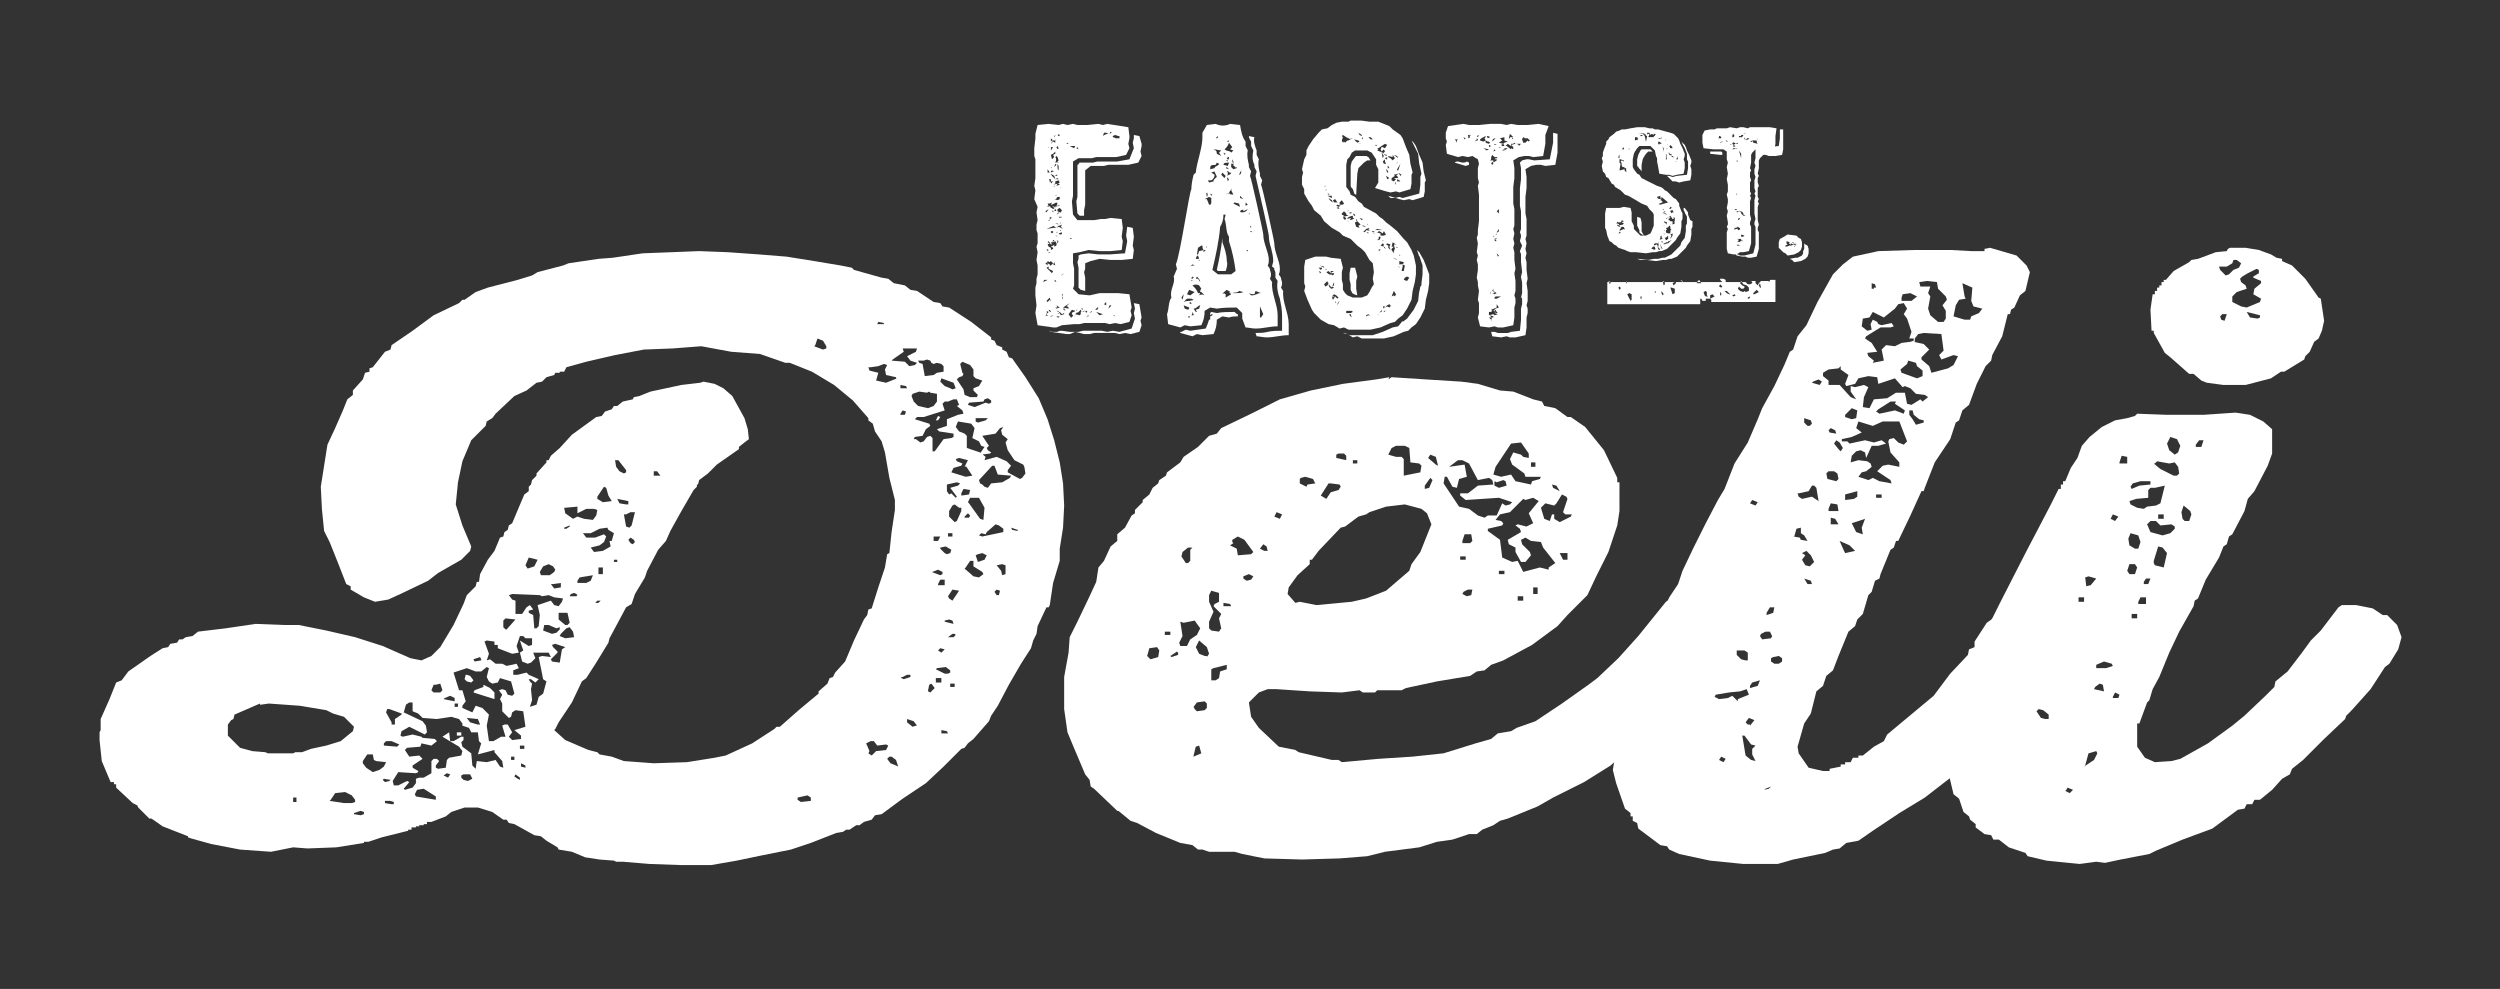 <?xml version="1.0" encoding="utf-8"?>
<!-- Generator: Adobe Illustrator 25.4.1, SVG Export Plug-In . SVG Version: 6.00 Build 0)  -->
<svg version="1.1" id="Layer_1" xmlns="http://www.w3.org/2000/svg" xmlns:xlink="http://www.w3.org/1999/xlink" x="0px" y="0px"
	 viewBox="0 0 226 89.4" style="enable-background:new 0 0 226 89.4;" xml:space="preserve">
<rect x="0" y="0" width="226" height="89.4" fill="#333333" stroke="none"/>
<style type="text/css">
	.st0{clip-path:url(#SVGID_00000138530725403755055760000001777983463594437042_);}
	.st1{fill:#FFFFFF;}
</style>
<g>
	<defs>
		<rect id="SVGID_1_" x="9" y="10.9" width="208.1" height="67.3"/>
	</defs>
	<clipPath id="SVGID_00000103254732114618275430000004842389772937982112_">
		<use xlink:href="#SVGID_1_"  style="overflow:visible;"/>
	</clipPath>
	<g id="Group_15" style="clip-path:url(#SVGID_00000103254732114618275430000004842389772937982112_);">
		<path id="Path_16" class="st1" d="M102.1,12.3l0,0.2l-0.1,0.5l0.1,0.4l-0.3,0.6l-0.9,0.2h-1.8l-0.4,0.1h-1.2L97,14.6v3.1l-0.1,0.5
			l0.1,1.2l0.4,0.5h1.5l0.6-0.1l0.4,0l0.5-0.1l1,0.1l0.1,0.8l-0.1,0.8l0.1,0.4l-0.1,0.8l-1,0.1h-1l-1-0.1l-0.8,0.2L97,22.9v0.5
			L97,23.8l0.1,0.5v1.5l-0.1,0.3l0.5,0.5l1,0.1l0.9-0.2h1.7l1,0.1l0.2,1.2l-0.1,0.3l0.1,0.4l-0.2,0.6l-0.8,0.2l-0.5-0.1l-0.5,0.1
			l-0.4-0.1h-1.9l-0.4,0.1h-0.5L96,29.4l-0.5,0.2h-0.3l-1.4-0.2l-0.2-1.1l0.1-0.7l-0.1-0.9v-0.7l0.1-0.4l0-0.4l0.1-0.4v-0.8
			l-0.1-0.5l0.1-0.7l-0.1-0.5l0.1-0.3v-0.9l-0.1-0.3v-0.5l0.1-0.4l-0.1-0.7l0.1-0.5L93.5,18l0.1-0.8l-0.1-0.4l0.1-0.7v-1.7l-0.1-0.3
			v-0.7l0.1-0.9l0-0.4l0.2-0.8l1-0.1l0.9,0.1l0.4-0.1l0.4,0.1l0.5-0.1l0.4,0.1h0.9l1-0.1l0.4,0.1l0.4-0.1l1.9,0.3L102.1,12.3z
			 M99.8,11.8l0,0.2l-0.1,0.3c0.1-0.1,0.3-0.2,0.5-0.2l-0.2-0.1h-0.2L99.8,11.8z M99.6,11.9C99.6,12,99.7,12,99.6,11.9L99.6,11.9z
			 M97,12.1L97,12.1l0.2-0.2L97,12.1z M100.3,12.1l0.2-0.1l-0.1-0.1L100.3,12.1z M100.7,12.1L100.7,12.1l0.1-0.1
			C100.8,12,100.7,12.1,100.7,12.1 M95.8,12.1l-0.2,0.1l0.1,0.1h0.1C95.7,12.1,95.8,12.1,95.8,12.1L95.8,12.1z M95.4,12.2l-0.1,0.1
			l0.1,0.2C95.3,12.4,95.4,12.3,95.4,12.2L95.4,12.2z M103.2,13l0,0.2l-0.1,0.5l0.1,0.4l-0.3,0.6l-0.9,0.2h-1.8L99.8,15h-1.2
			l-0.5,0.4v3.1L98,19l0,0.5h-0.4l-0.2-0.2l-0.1-1.1l0.1-0.4v-2.9c0.1,0,0.1-0.1,0.2-0.2h1.2l0.4-0.1h1.8l1.1-0.2l0.4-1l-0.1-0.5
			l0.1-0.4l0-0.3l0.5,0.1L103.2,13z M101.1,12.3L101.1,12.3l-0.3-0.1l-0.2,0.1v0.1c0.1,0,0.2,0.1,0.3,0.1h0.3v-0.2L101.1,12.3z
			 M95.9,12.3L95.9,12.3l0.2-0.1L95.9,12.3z M95,12.8l0.1-0.1h0.1L95,12.5L95,12.8z M95.4,12.7C95.4,12.7,95.5,12.7,95.4,12.7
			l0.1-0.1C95.4,12.6,95.4,12.7,95.4,12.7 M95,13L95,13l0.2-0.2l0.2,0.1l0-0.2h-0.2C95.1,12.9,95,12.9,95,13 M96.6,13L96.6,13
			l-0.1-0.1l-0.1,0.1L96.6,13z M96.9,12.9L96.9,12.9l0,0.1L96.9,12.9L96.9,12.9L96.9,12.9z M95.7,13.2L95.7,13.2L95.7,13.2l-0.2-0.1
			L95.7,13.2z M97.1,13.4L97.1,13.4l0.1-0.2l-0.5,0L97.1,13.4z M95.5,13.3l0.1,0.2v0l0.1-0.1l-0.1-0.2L95.5,13.3z M95,13.3l0,0.3
			l0.2-0.3H95z M96.2,13.3C96,13.3,96.1,13.3,96.2,13.3L96.2,13.3z M94.8,13.3C94.7,13.3,94.8,13.5,94.8,13.3L94.8,13.3L94.8,13.3z
			 M97.3,13.4l0.2,0.1l-0.1-0.2L97.3,13.4z M95.3,14.2L95.3,14.2L95.3,14.2L95.3,14.2L95.2,14l0.2-0.1l0-0.2l-0.2,0.2L95,14l0.1,0.4
			L95.3,14.2z M95.6,14.2l-0.1-0.1l-0.1,0.1c0.1,0.1,0.1,0.3,0,0.5h0.1l0.1-0.1v0.1h0.1c0,0,0,0-0.1-0.1l0.1-0.1L95.6,14.2
			L95.6,14.2z M95.6,14.6L95.6,14.6L95.6,14.6L95.6,14.6z M95.6,14.8v0.3c0,0.1,0,0.2,0.1,0.3l0-0.4L95.6,14.8z M95.3,15.1
			L95.3,15.1l0.2-0.2l-0.1-0.1L95.3,15.1z M95,15.1L95,15.1c0,0.1,0,0.1,0.1,0.1L95,15.1z M94.7,15.6h0.2v0l-0.2-0.3L94.7,15.6z
			 M95,15.6l0.2-0.1l0.1,0l-0.2-0.1l-0.1,0.1L95,15.6z M95.1,15.9l0.3,0.3l-0.1-0.3L95,15.7L95.1,15.9z M95.4,15.9
			c0.1,0,0.2,0,0.2-0.1C95.5,15.8,95.4,15.8,95.4,15.9 M95.4,16.2L95.4,16.2h0.2l0.1,0l-0.1-0.1L95.4,16.2z M94.8,16.1l0.1,0.3
			l0,0.1l0.1-0.1l0,0.1L95,16.6l0.2-0.2l-0.2,0v-0.2H94.8z M95.6,16.6L95.6,16.6l0.2-0.1l-0.1-0.2l-0.3,0.1l0,0.2l-0.2,0.1
			L95.6,16.6l-0.1,0.2l0.3-0.1l-0.1-0.1L95.6,16.6z M95.2,16.9L95.2,16.9l0.2-0.1h-0.1C95.2,16.9,95.2,16.9,95.2,16.9 M95.7,17.1
			l0.2-0.1v-0.1C95.9,17,95.8,17.1,95.7,17.1 M95.4,17.7c0.1,0,0.1,0,0.1-0.1L95.4,17.7z M95.7,17.7C95.8,17.7,95.8,17.7,95.7,17.7
			L95.7,17.7L95.7,17.7L95.7,17.7z M95.6,18.1l0.2-0.1l0-0.2h-0.2l-0.1,0.1l0,0.1l-0.2,0L95.6,18.1z M94.8,18.2L94.8,18.2l0.1-0.1
			L94.8,18.2z M95.5,18.7l-0.2,0.1l-0.2-0.2l0.2,0.1l0.5-0.1l-0.1-0.1v0.1l-0.2,0l0.1-0.2l-0.1-0.1l-0.4,0.2l-0.1,0l0.1-0.2
			l-0.2,0.1l-0.2,0l0.1,0.2l-0.1,0l0,0.1l0.3-0.1l-0.1,0.1l0.3,0.2L95.5,18.7z M95.6,18.9l0,0.2l0.2,0.1h0.1v0L96,19l-0.2-0.2
			L95.6,18.9z M95.3,19l0.1,0.1l0.1-0.1l-0.1-0.1L95.3,19z M94.5,19.1l0.1,0.1l0.2-0.3L94.5,19.1z M95.1,19.1l0.2,0.1l-0.1-0.1
			l0-0.1L95.1,19.1L95.1,19.1z M96.1,19.1L96.1,19.1L96.1,19.1C96.1,19.1,96.1,19.1,96.1,19.1L96.1,19.1z M95.5,19.4l0.2-0.1
			c0,0,0-0.1,0-0.1c0,0-0.1,0-0.1,0.1L95.5,19.4L95.5,19.4z M95.8,19.7c0.1-0.1,0.2,0,0.2-0.1c-0.1,0-0.2,0-0.3,0L95.8,19.7z
			 M94.9,19.8l0.2-0.1l-0.2-0.1h0L94.9,19.8z M95.7,19.8C95.7,19.8,95.6,19.8,95.7,19.8L95.7,19.8L95.7,19.8z M94.8,19.9V20l0.2-0.2
			L94.8,19.9z M95.8,20.2L95.8,20.2c0.1,0,0.1,0,0.1-0.1L95.8,20.2L95.8,20.2z M94.5,20.5L94.5,20.5l-0.1-0.3L94.5,20.5z M95.7,20.3
			l-0.1-0.1l-0.2,0L95.7,20.3L95.7,20.3z M96.1,20.7l-0.2-0.2l0.1-0.2l-0.2,0.1l-0.1,0l-0.2,0.2l-0.2-0.1l0-0.1l-0.7,0.3l0.6-0.1
			h0.3l0.2-0.1L96.1,20.7z M98.1,26.3l-0.4-0.1L97.5,26l0-0.2v-1.6l-0.1-0.5l0.1-0.3v-0.3l0.2-0.1l0.7-0.1l0.9,0.1h1l1.4-0.1
			l0.2-1.1l-0.1-0.5l0.1-0.8l0.5,0.1l0.1,0.8l-0.1,0.8l0.1,0.4l-0.1,0.8l-1,0.1h-1l-1-0.1l-0.8,0.2l-0.5,0.2v0.5l-0.1,0.3l0.1,0.5
			L98.1,26.3z M97.8,20.7C97.8,20.7,97.8,20.8,97.8,20.7L97.8,20.7z M96.2,20.7l0.3,0.2L96.2,20.7h0.3H96.2z M96.8,20.8L96.8,20.8
			l0.7-0.1L96.8,20.8z M96.8,20.8C96.8,20.8,96.8,20.8,96.8,20.8L96.8,20.8z M95.9,20.9l0-0.1h0c0,0-0.1,0-0.1,0L95.9,20.9z
			 M95.2,21l0-0.1l-0.2,0V21l0.1,0.1L95.2,21z M95.5,21.1L95.5,21.1l0.1-0.1h0l-0.1-0.1C95.6,21,95.5,21,95.5,21.1 M94.8,21.1
			L94.8,21.1l0.1,0L94.8,21.1L94.8,21.1z M95.7,21.1L95.7,21.1L95.7,21.1l0.1,0.1c0.1,0,0.2,0,0.2-0.1l0-0.1L95.7,21.1z M94.5,21.1
			L94.5,21.1L94.5,21.1L94.5,21.1L94.5,21.1z M98.4,21.2L98.4,21.2l0.1,0v0L98.4,21.2L98.4,21.2L98.4,21.2z M96.3,21.3L96.3,21.3
			l0.2-0.1l0,0L96.3,21.3z M96,21.2L96,21.2L96,21.2L96,21.2z M94.7,21.2L94.7,21.2L94.7,21.2L94.7,21.2z M96.6,21.3l0.2,0.2
			l-0.1,0.1h0.2L96.6,21.3z M95.4,21.3l0.2,0.1l0,0l-0.1-0.1C95.5,21.3,95.4,21.3,95.4,21.3L95.4,21.3z M94.7,21.4h0.1H94.7
			L94.7,21.4z M94.9,21.4L94.9,21.4L94.9,21.4C94.8,21.4,94.8,21.4,94.9,21.4 M94.8,21.6L94.8,21.6L94.8,21.6L94.8,21.6z M95.1,21.8
			L95.1,21.8L95.1,21.8c0.2,0.1,0.2-0.1,0.2-0.1h-0.1C95.2,21.7,95.2,21.8,95.1,21.8 M95.5,22.1l0.2-0.3l-0.2-0.1l0.1,0.1L95.5,22
			l-0.1-0.2l-0.2,0.1l-0.2,0l0.1,0.2H95l-0.2-0.3l-0.1,0.1l0.2,0.1l-0.2,0.1l0.1,0.2l0.2,0.1l0,0.2l0.2-0.1l0-0.1L95,22.3l0.2-0.1
			l0.1-0.1l0,0.2l0.2-0.1l0-0.2l0.1-0.2L95.5,22.1z M96.3,22.4C96.3,22.4,96.3,22.4,96.3,22.4L96.3,22.4z M96.3,22.4l-0.1,0.1v0
			L96.3,22.4z M94.7,22.7L94.7,22.7l0.1-0.1l-0.2-0.1L94.7,22.7z M96,22.8L96,22.8C96,22.7,96,22.8,96,22.8
			C95.9,22.8,95.9,22.8,96,22.8L96,22.8z M94.8,22.9c0,0,0.1-0.1,0.2-0.1v0l-0.2,0V22.9z M95.2,24L95,24l0.2-0.2L95,23.6l-0.1,0.1
			l-0.2-0.1l0,0.2l0.2,0.1L94.9,24l-0.2,0l0.2,0L95.2,24z M95.3,23.7l-0.1,0.2l0.2,0.1L95.3,23.7z M94.5,23.8l0.2,0.2l0-0.3
			L94.5,23.8z M94.8,24.3L94.8,24.3v-0.2l-0.2,0.1l0.5,0.5l0.1-0.2L94.8,24.3z M95.9,24.9c0.1,0,0.2-0.1,0.3-0.2L95.9,24.9z
			 M94.9,24.8L94.9,24.8C95,24.8,95,24.8,94.9,24.8L94.9,24.8z M94.6,25.1L94.6,25.1L94.6,25.1L94.6,25.1L94.6,25.1
			C94.7,25,94.6,25.1,94.6,25.1 M94.5,25.1L94.5,25.1L94.5,25.1L94.5,25.1z M94.4,25.2L94.4,25.2L94.4,25.2L94.4,25.2z M94.7,25.3
			L94.7,25.3l-0.3,0l-0.1,0.2L94.7,25.3z M95.3,25.4l0.2,0.1l-0.1-0.2L95.3,25.4z M95.7,25.5L95.7,25.5L95.7,25.5
			C95.7,25.6,95.7,25.5,95.7,25.5 M94.4,26.5L94.4,26.5L94.4,26.5L94.4,26.5z M96.1,26.6l-0.1,0l0,0.2l0.1,0.3v-0.2l-0.1-0.1
			L96.1,26.6z M94.6,27.2l0.1,0.1l0.2-0.2l0.1,0.2l-0.1-0.4L94.6,27.2z M96.3,27.1L96.3,27.1L96.3,27.1L96.3,27.1z M100,27.3
			l-0.2,0.2l0.2,0.1L100,27.3L100,27.3z M99.7,27.4c0,0,0-0.1,0-0.1l0,0V27.4z M94.8,29.9l0.3,0.1h0.5c0.1-0.1,0.3-0.1,0.4-0.1
			l0.7,0.1h0.8l0.4-0.1h1.7l0.5,0.1l0.5-0.1l0.6,0.1l1.1-0.3l0.3-0.9l-0.1-0.5l0.1-0.4l-0.1-0.5l0.5,0.1l0.2,1.2l-0.1,0.3l0.1,0.4
			L103,30l-0.8,0.2l-0.5-0.1l-0.5,0.1l-0.4-0.1h-1.9l-0.4,0.1h-0.5l-0.8-0.2l-0.5,0.2h-0.3l-1.4-0.2L94.8,29.9z M96.1,27.8l0.5,0.1
			h0v-0.1l-0.1-0.1l-0.1,0l0.3-0.3L96.1,27.8z M100.3,27.6l-0.1,0.3l0.2-0.2C100.5,27.6,100.5,27.6,100.3,27.6L100.3,27.6z
			 M95.5,27.6l0.1,0.2h-0.2l0.1,0.1l0.3-0.1L95.5,27.6z M99.7,27.8c0.1-0.1,0.1,0,0.1,0.1l0-0.1C99.8,27.8,99.8,27.8,99.7,27.8
			L99.7,27.8z M99,28l0.2,0l0.1-0.2l-0.1,0L99,28z M97.9,28l0-0.1c-0.1,0-0.2,0-0.2,0L97.9,28z M96.1,27.9c0,0.1,0.1,0.1,0.2,0.2
			l0-0.1c-0.1,0-0.1-0.1,0-0.1L96.1,27.9z M100.4,28L100.4,28l0-0.1C100.4,28,100.4,28,100.4,28 M94.8,27.9L94.8,27.9L94.6,28
			L94.8,27.9z M94.6,28L94.6,28L94.6,28L94.6,28z M97.4,28c0,0-0.1,0-0.1,0l0,0.1L97.4,28L97.4,28L97.4,28z M97.4,28.3l0-0.1
			l-0.2,0.2l0.4,0.1l0.1-0.1l0-0.2l0.1-0.1l0.1,0.1l0.2-0.1l0.1,0.2l0.1-0.2L98,28.1l-0.2,0.1L97.7,28L97.4,28.3z M95,28.2
			c0-0.1-0.1-0.2-0.2-0.2C94.8,28.1,94.9,28.2,95,28.2 M95.5,28.1l0.2,0.1l0-0.1L95.5,28.1z M94.6,28.4l0.2-0.2l-0.2-0.1
			C94.7,28.2,94.6,28.3,94.6,28.4 M98.7,28.2v-0.1l-0.2,0.2L98.7,28.2L98.7,28.2z M100.7,28.2L100.7,28.2L100.7,28.2
			C100.8,28.2,100.7,28.2,100.7,28.2L100.7,28.2z M99.4,28.5L99.4,28.5l0.3-0.1l-0.6-0.2L99.4,28.5z M96.6,28.4l0.2,0.3h0.1l0-0.1
			h0.1v-0.1l-0.1-0.1v0l0,0l0,0v-0.1l0,0l0.1-0.1l0.1,0l0.1-0.1l-0.3-0.1L96.6,28.4z M95.7,28.3l-0.1,0.1l-0.1-0.1l0.1,0.1l0.2-0.1
			l0.1,0.2l0.3-0.1l0-0.1L96,28.4l-0.2-0.2L95.7,28.3z M98.4,28.6L98.4,28.6l0-0.1l-0.2,0.1L98.4,28.6z M94.5,28.6
			c0.1-0.1,0.2-0.1,0.3,0l-0.2-0.2L94.5,28.6z M100.6,28.5L100.6,28.5l0.2,0.1C100.8,28.5,100.7,28.5,100.6,28.5 M97.1,28.6
			L97.1,28.6C97.1,28.6,97.2,28.6,97.1,28.6L97.1,28.6c0.1,0,0.1-0.1,0.1-0.1L97.1,28.6L97.1,28.6z M95.5,28.6l0.1,0.1l0.1,0
			l0.1-0.1L95.5,28.6z M94.9,28.6l0.2,0l0.1-0.1L94.9,28.6L94.9,28.6z M96.4,28.7L96.4,28.7L96.4,28.7l-0.1-0.1L96.4,28.7z
			 M96.2,28.8L96.2,28.8L96.2,28.8L96.2,28.8z M96.5,28.8l0.1,0C96.6,28.8,96.5,28.8,96.5,28.8"/>
		<path id="Path_17" class="st1" d="M112.6,12.8l0,0.4l0.2,0.4c-0.1,0.4,0,0.9,0.1,1.3l0,0.2l0.2,0.4l-0.1,0.4
			c0.1,0.1,1.2,5.1,1.2,5.3c0,0.8,0.5,1.6,0.5,2.3c0,0.2,0,0.3-0.1,0.5l0.2,0.3c0,0.2,0.1,0.3,0.1,0.5c0,0.1,0,0.2-0.1,0.4l0.2,0.3
			c-0.1,1,0.5,2,0.5,3v1c-0.7,0-1.3,0.2-2,0.2c-0.3,0-0.7-0.1-0.9-0.1l-0.3-0.8v-0.5l-0.5-0.5c-0.6,0-1.2,0-1.8,0.1l-0.6-0.1
			l-0.5,0.3c0,0.5-0.1,0.9-0.3,1.3l-1,0.1l-0.5-0.1l-0.4,0.2l-1.1-0.3l-0.1-0.9c0.2-0.5,0.1-1.1,0.4-1.5c-0.2-0.7,0.4-1.3,0.2-1.9
			c0.1-0.2,0.2-0.5,0.3-0.7l-0.1-0.4c0.4-0.9,1.2-6.5,1.4-6.8c0-0.4,0.1-0.9,0.2-1.3l0.2-0.2c0.1-1,0.6-2.2,0.6-3.2l0-0.4l0.4-0.7
			l0.8-0.1c0.4,0.2,0.9,0.2,1.3,0l0.9,0.1C112.2,11.9,112.3,12.4,112.6,12.8 M113.6,13.6l0,0.4l0.2,0.4c-0.1,0.4,0,0.9,0.1,1.3
			l0,0.2l0.2,0.4l-0.1,0.4c0.1,0.1,1.2,5.1,1.2,5.3c0,0.8,0.5,1.6,0.5,2.3c0,0.2,0,0.3-0.1,0.5l0.2,0.3c0,0.2,0.1,0.3,0.1,0.5
			c0,0.1,0,0.2-0.1,0.4l0.2,0.3c-0.1,1,0.5,2,0.5,3v1c-0.7,0-1.3,0.2-2,0.2c-0.3,0-0.7-0.1-0.9-0.1l-0.1-0.3c0.4,0,0.7,0,1.1-0.1
			c0.4-0.1,0.9-0.1,1.3-0.1v-1.4c0-0.5-0.1-1-0.2-1.5c-0.2-0.5-0.3-1.1-0.2-1.6l-0.2-0.3c0-0.1,0-0.2,0-0.3c0-0.1,0-0.3-0.1-0.4v0.1
			c0-0.1,0-0.1,0-0.2c0-0.1-0.1-0.1-0.2-0.2c0-0.2,0.1-0.3,0.1-0.5c0-0.4-0.1-0.8-0.2-1.2c-0.1-0.3-0.2-0.7-0.2-1.1
			c0-0.2-1-4.6-1.2-5.4l0.1-0.4l-0.2-0.4l0-0.2c-0.2-0.4-0.2-0.8-0.1-1.3l-0.2-0.4l0-0.4c-0.1-0.2-0.2-0.3-0.2-0.5l0.5,0.1
			C113.3,12.7,113.4,13.1,113.6,13.6 M109.9,12.5L109.9,12.5c0.1,0,0.2,0,0.2-0.1l0,0l0-0.1L109.9,12.5L109.9,12.5z M110.8,12.4
			L110.8,12.4L110.8,12.4L110.8,12.4z M111.1,12.7c-0.1,0-0.2,0.1-0.2,0.1l0.1,0C111,12.9,111.1,12.8,111.1,12.7L111.1,12.7z
			 M110.7,13.5L110.7,13.5c0.2,0.2,0.5,0.1,0.6,0.3l0.2-0.2l-0.3-0.1l0.2-0.2l-0.3-0.4C111,13.2,110.9,13.3,110.7,13.5 M109.9,13.2
			L109.9,13.2v-0.1V13.2z M110,13.9l0.4,0.2l-0.2-0.3l0.2-0.2c-0.2,0-0.4-0.1-0.7-0.1h0C109.9,13.6,110,13.6,110,13.9 M110.6,13.8
			l0.1,0.2l0.1-0.1L110.6,13.8L110.6,13.8z M110.3,14.1L110.3,14.1L110.3,14.1L110.3,14.1z M110.8,14.5L110.8,14.5l0.2,0.1h0v-0.1
			l0.1-0.2v-0.1c-0.1,0-0.1,0-0.2,0.1c0.1,0.1,0.1,0.1,0.1,0.2L110.8,14.5L110.8,14.5z M111.4,14.6l0.1,0.2l0-0.2l-0.1-0.2
			L111.4,14.6z M111.1,14.7c-0.2,0-0.5,0-0.5,0.2l0.4,0.1L111.1,14.7L111.1,14.7z M109.9,14.9L109.9,14.9c-0.5,0-0.5,0.1-0.5,0.4
			l0.4-0.1c0-0.2,0.4-0.2,0.4-0.4l-0.2-0.1L109.9,14.9z M111.3,15.1l0.2,0.2l0.3-0.1l0-0.1c-0.1,0.1-0.2,0-0.2-0.1h-0.1l0-0.1
			c0,0,0-0.1,0-0.1h-0.2L111.3,15.1z M110.8,15.2L110.8,15.2l0.3,0.1l-0.2-0.2L110.8,15.2z M110.9,15.5l0.1,0.1c0,0.1,0,0.2-0.1,0.3
			c0.1-0.1,0.4-0.1,0.4-0.3C111.1,15.7,111.1,15.4,110.9,15.5L110.9,15.5z M109.8,15.8c0,0.2-0.1,0.4-0.3,0.5h-0.3l0.1,0.2l0.4-0.1
			c0-0.2,0.2-0.3,0.3-0.4c0-0.1-0.2-0.4-0.2-0.5l-0.3,0.1L109.8,15.8z M112,15.8c0.1,0,0.2-0.1,0.2-0.2c0-0.1,0-0.1,0-0.2L112,15.8z
			 M110.8,15.9l-0.3-0.3l-0.1,0.2l0.3,0.3L110.8,15.9z M111,16.4l0.1-0.2l-0.2-0.2L111,16.4z M108.8,16.8l0.2-0.2v0L108.8,16.8z
			 M110.8,16.8L110.8,16.8C110.8,16.8,110.8,16.8,110.8,16.8 M111.1,17.4l0.1,0.1h-0.4l0.7,0.1l-0.2-0.4l0.1-0.2L111.1,17.4z
			 M109.1,17.4l0.2-0.2L109.1,17.4c-0.1,0.1,0,0.3,0,0.4C109.2,17.7,109.2,17.5,109.1,17.4 M109.4,17.5L109.4,17.5l0.1,0.2l0.1-0.1
			L109.4,17.5z M112.5,17.7L112.5,17.7l-0.1-0.1C112.4,17.6,112.4,17.6,112.5,17.7 M112.4,18l-0.3-0.3v0.2L112.4,18z M108.9,18h0.2
			l0.2,0.5l0.1,0c0.1,0,0.1-0.2,0.1-0.2l0-0.4l-0.2-0.1L108.9,18z M112.7,17.9L112.7,17.9l0.1,0.1L112.7,17.9z M111.5,17.9
			C111.5,17.9,111.5,17.9,111.5,17.9L111.5,17.9C111.6,17.9,111.6,17.9,111.5,17.9 M112.6,18.3l0,0.3l0.2-0.1L112.6,18.3z
			 M111.5,18.4c0.2,0.1,0.4,0.2,0.6,0.3l-0.1-0.3l-0.4-0.1L111.5,18.4z M112.1,19.1c0,0.1,0.2,0.1,0.2,0.1c0.2,0,0.4-0.1,0.5-0.3
			l-0.4,0.2v-0.1C112.3,18.9,112.2,19,112.1,19.1 M112.9,19.3L112.9,19.3C112.9,19.4,112.9,19.4,112.9,19.3l0,0.1l0.1-0.1
			L112.9,19.3z M111.1,21.8l0-0.4c-0.3-0.4-0.2-1.1-0.4-1.6l0.1-0.4l-0.2,0c0,0.4-0.1,0.8-0.3,1.1c-0.1,1.3-0.4,2.6-0.7,3.9l0.5,0.4
			c0.4,0,0.8,0,1.2,0l0.4-0.3C111.6,23.7,111.4,22.7,111.1,21.8 M113.1,20.3l0,0.1l-0.1,0.1l0.1,0.1L113.1,20.3L113.1,20.3z
			 M113.1,21l0.1-0.1v0H113L113.1,21z M110.8,24.5h-0.7l-0.1-0.1c0.2-0.9,0.4-1.9,0.5-2.9c0,0,0,0,0,0l0,0.4
			c0.2,0.5,0.4,1.1,0.4,1.7C111,23.9,110.9,24.2,110.8,24.5 M108.4,22.7l0.4-0.1l0,0.2l0.2-0.2l0,0l-0.2,0c-0.1-0.1-0.1-0.3-0.1-0.4
			h-0.1l-0.3,0.2l-0.1,0.6h0.1L108.4,22.7z M109.1,22.4c0-0.1,0-0.1-0.1-0.1L109.1,22.4z M112.7,22.6v0.1l0.1,0v-0.1L112.7,22.6
			L112.7,22.6z M108.3,23.1c-0.1,0-0.2,0.2-0.2,0.3l0.3,0L108.3,23.1L108.3,23.1z M107.8,23.3L107.8,23.3l0-0.2L107.8,23.3z
			 M108.3,23.6L108.3,23.6l0.2-0.1l-0.1,0L108.3,23.6z M112.4,23.8L112.4,23.8l0-0.1L112.4,23.8z M113.5,23.8L113.5,23.8
			C113.5,23.9,113.5,23.9,113.5,23.8L113.5,23.8z M107.8,23.9l-0.2,0.2c0.1-0.1,0.3-0.1,0.4-0.1L107.8,23.9z M108,24.7L108,24.7
			L108,24.7l0.1-0.1L108,24.7z M108.2,25L108.2,25C108.2,25.1,108.2,25,108.2,25l-0.1,0.2h0.2l0.2,0.3
			C108.5,25.3,108.3,25.1,108.2,25 M107.7,25.1c0,0.1,0,0.1,0.1,0.1l0.1-0.1c0,0,0-0.1-0.1-0.1C107.8,25.1,107.7,25.1,107.7,25.1
			 M107.9,25.4c-0.1,0-0.1,0-0.2-0.1l0,0v0.1L107.9,25.4z M107.8,25.8c0.2,0.2,0.4,0.4,0.5,0.7h0.2l-0.1,0.2c0.2-0.1,0.3-0.1,0.5,0
			l-0.3-0.3h-0.1c0-0.1,0-0.2,0.1-0.3l-0.2-0.3C108.2,25.7,108,25.7,107.8,25.8 M110.9,26.2c-0.1,0.1-0.3,0.2-0.4,0.4
			c0.1-0.1,0.2-0.1,0.3,0l0,0.3l0.5-0.3l-0.2-0.2l0.1,0l0.2,0.1L110.9,26.2z M107.5,26.2l-0.2,0.4l0.3,0.1l0.4-0.3L107.5,26.2z
			 M112.4,26.4l-0.4-0.1c-0.1,0.2-0.4,0.1-0.6,0.2h0.3C112,26.5,112.2,26.5,112.4,26.4 M113.4,26.6c-0.2,0-0.3,0-0.5-0.1l0.2,0.2
			h0.1c0.3,0,0.5-0.2,0.7-0.2l0.1,0l-0.5-0.2L113.4,26.6z M107,26.6l-0.2,0.3l0.1,0.2C106.9,27,107,26.8,107,26.6 M107.3,27
			l-0.3,0.3c0.2-0.1,0.4-0.1,0.6-0.1l0.1-0.1v0.1l0.2-0.1l-0.2-0.1L107.3,27z M107.5,27.4l0.2,0.1v-0.1l-0.1-0.1L107.5,27.4z
			 M107,27.6l0.1,0.3l0.3,0.1l0.1-0.1v-0.1L107,27.6L107,27.6z M108.5,27.6c-0.2,0-0.3,0.3-0.6,0.3l0.2,0.3h0.1l-0.1-0.2l0.3-0.1
			L108.5,27.6z M113.9,28.7h0.1l0.2-0.3l-0.3-0.7L113.9,28.7z M109.6,28.4c-0.1,0-0.1,0-0.2,0.1v-0.2l0.1-0.1l0.5,0.1
			c0.5-0.1,1-0.1,1.5-0.1h0.1c0.1,0.1,0.2,0.2,0.3,0.2v0.2c-0.3,0-0.5,0-0.8,0.1l-0.6-0.1l-0.5,0.3c0,0.5-0.1,0.9-0.3,1.3l-1,0.1
			l-0.5-0.1l-0.4,0.2l-1.1-0.3l0-0.1l0.1,0l0.4-0.2l0.4,0.1l1.4-0.2c0.1-0.2,0.2-0.5,0.3-0.8h0.1l0-0.1c0-0.1,0-0.1,0-0.2l0.2-0.1
			L109.6,28.4z M107.7,28.5L107.7,28.5L107.7,28.5L107.7,28.5l0.2,0v-0.1l-0.1-0.2C107.8,28.3,107.8,28.4,107.7,28.5 M107.5,28.8
			L107.5,28.8c0-0.1,0-0.1,0.1-0.2h-0.2C107.4,28.7,107.5,28.7,107.5,28.8 M107.6,28.8L107.6,28.8L107.6,28.8L107.6,28.8L107.6,28.8
			z"/>
		<path id="Path_18" class="st1" d="M124.6,16.5v-1.2l-0.2-0.4v-0.5l-0.4-0.6l-0.4-0.2h-1.1l-0.3,0.2l-0.2,0.4l-0.2,0.2l-0.1,0.5v2
			l0.3,0.4l0.1,0.3l0.4,0.2l0.3,0.4l0.3,0.2l0.2,0.3l1.1,0.6l0.3,0.3l0.3,0.2l0.3,0.3l0.4,0.3l0.6,0.5l0.6,0.7l0.3,0.3l0.4,0.7
			l0.2,0.5L128,24v0.8l-0.1,0.7l-0.2,0.8l-0.1,0.8l-0.4,0.8l-0.4,0.6l-0.4,0.3l-0.3,0.3l-0.4,0.1l-0.9,0.4l-0.9,0.2h-2l-0.4-0.2
			l-0.4,0.1l-0.5-0.3l-0.5-0.1l-0.7-0.4l-0.6-0.6l-0.2-0.3l-0.4-0.9l-0.3-0.8l0.1-0.4l-0.1-0.3l0-0.4v-1.1l0.1-0.6l0.9-0.3h1
			l0.4,0.1l0.9,0.1l0.2,0.8l-0.1,0.4v0.7l0.1,0.4v0.5l0.2,0.3l0.2,0.2l0.5,0.2h0.8l0.5-0.2l0.2-0.3l0.2-0.4l0.2-0.3l-0.1-0.5
			l0.1-0.6l-0.1-0.8l-0.3-0.3l-0.4-0.7l-0.3-0.3l-0.4-0.3l-0.6-0.6l-0.7-0.3l-0.3-0.3l-0.7-0.4l-0.7-0.6l-0.3-0.5l-0.6-0.5l-0.2-0.4
			l-0.3-0.4l-0.4-0.7v-0.4l-0.2-0.4V16l0.1-0.4l-0.1-0.3l0.2-0.9l0.2-0.4l0-0.4l0.2-0.4l0.4-0.6l0.5-0.6l0.3-0.3l0.5-0.1l0.4-0.3
			l0.4-0.2l0.5-0.1h0.6l0.4-0.2l1.5,0.2h0.8l1,0.4l0.3,0.3l0.7,0.5l0.2,0.3l0.3,0.8l0.3,0.7l0.1,0.8l0.2,0.8l-0.1,0.2v0.8l-0.1,0.5
			l-1,0.3l-0.3-0.1l-0.5,0.1l-0.4-0.1l-1-0.3L124.6,16.5z M122.9,12.2l0.2,0.1l0-0.1l-0.3-0.2L122.9,12.2z M121.7,12.4L121.7,12.4
			l-0.3-0.2l-0.1,0.1l0.1,0.1l-0.1,0.3l0.1,0.2l0.1-0.1l0.1,0.1h0l0.2-0.2l0.1,0c0,0,0,0,0.1,0l-0.1,0l0.2-0.1L121.7,12.4z
			 M123.6,12.4L123.6,12.4L123.6,12.4L123.6,12.4C123.6,12.4,123.6,12.4,123.6,12.4L123.6,12.4z M124.2,12.4L124.2,12.4L124.2,12.4
			L124.2,12.4z M123.2,12.4l-0.1,0.1l0.1,0.1L123.2,12.4z M124.2,12.5l0.1,0.1h0L124.2,12.5L124.2,12.5z M123.9,12.4l-0.2,0v0
			l0.2,0.2v0h0.2L123.9,12.4z M122.3,12.5c-0.1,0-0.2,0-0.3,0.1L122.3,12.5z M122.8,12.7L122.8,12.7l-0.4-0.1l0.3,0.3l0.2-0.1
			L122.8,12.7L122.8,12.7z M124.8,12.8L124.8,12.8L124.8,12.8L124.8,12.8z M123.2,12.8L123.2,12.8C123.3,12.8,123.3,12.8,123.2,12.8
			C123.3,12.8,123.2,12.8,123.2,12.8 M125.7,17.9l0.4,0l0.4-0.1l0.3,0.1l1.5-0.4l0.1-0.8V16l0.1-0.3l-0.2-0.9l-0.1-0.9l-0.4-0.8v0
			l-0.2-0.4l0.2,0.2l0.2,0.3l0.3,0.8l0.3,0.7l0.1,0.8l0.2,0.8l-0.1,0.2v0.8l-0.1,0.5l-1,0.3l-0.3-0.1l-0.5,0.1l-0.4-0.1l-1-0.3
			L125.7,17.9z M122.9,13h0.1C123,13,122.9,12.9,122.9,13L122.9,13z M120.8,13L120.8,13l-0.1-0.1L120.8,13z M123.6,13
			C123.6,13,123.5,13,123.6,13L123.6,13L123.6,13z M121.2,13c-0.1,0-0.3,0-0.4,0L121.2,13z M124.5,13.4l0.1,0.1l-0.1,0.1l0.5,0.2
			l0,0.1l0.2-0.2l-0.1-0.2l-0.2,0.2l-0.1-0.2l0.1-0.2l0.1,0l0.2,0.1l0.2-0.3l-0.2-0.1l-0.6,0.4L124.5,13.4z M124.3,13.1l0.1,0.1
			l0.1-0.1L124.3,13.1L124.3,13.1z M124.8,13L124.8,13L124.8,13l0,0.1l0,0L124.8,13z M123.9,13.4C123.9,13.4,123.9,13.4,123.9,13.4
			l0.1,0.1h0v0L123.9,13.4L123.9,13.4L123.9,13.4z M125.6,13.5C125.5,13.5,125.5,13.5,125.6,13.5c-0.1,0-0.2,0-0.2,0L125.6,13.5
			L125.6,13.5z M125,14.3L125,14.3l0.1-0.2l-0.2-0.3L125,14.3L125,14.3l0.1,0.2L125,14.3z M125.3,14.1L125.3,14.1l0.1-0.1
			c-0.1,0-0.2,0-0.3-0.1C125.1,14,125.2,14,125.3,14.1 M125.4,14C125.4,14,125.4,14,125.4,14C125.4,13.9,125.4,13.9,125.4,14
			 M126.4,14.3l-0.1-0.2l-0.3-0.1L126.4,14.3z M125.5,14.1v0.1l0.2,0.1l0.2,0.2l0.2-0.2l-0.2-0.3v0.2L125.5,14.1z M122.6,17.6
			c-0.1,0-0.2-0.1-0.2-0.2l-0.1-0.3c-0.1-0.1-0.2-0.2-0.2-0.3v-1.8l0.1-0.4l0.3-0.4v0l0.1-0.1h0.9c0.1,0,0.1,0.1,0.2,0.1
			c0.1,0.1,0.1,0.2,0.2,0.3h-0.3l-0.3,0.2L123,15l-0.2,0.2l-0.1,0.5L122.6,17.6z M125.4,14.2l-0.2,0.1l0.1,0.1l0.1,0L125.4,14.2z
			 M125.2,14.4l-0.2,0.2l0.1,0.2h0.2l-0.1-0.2L125.2,14.4z M126.4,14.7c-0.1,0-0.1,0-0.2,0.1L126.4,14.7z M126.6,14.8l-0.3,0.5h0.1
			l-0.1,0c0,0,0,0,0,0.1v0l0,0v0l0.1,0L126.6,14.8z M126,14.9L126,14.9L126,14.9L126,14.9L126,14.9z M125.9,15L125.9,15
			C125.8,15,125.8,15,125.9,15L125.9,15z M125.4,15.2L125.4,15.2l0.2,0l-0.1-0.2h-0.1l0.1,0.1l-0.1,0.1L125.4,15.2
			C125.4,15.2,125.4,15.2,125.4,15.2L125.4,15.2L125.4,15.2z M126.3,15.3L126.3,15.3L126.3,15.3L126.3,15.3z M125.5,15.6
			c0-0.1-0.1-0.3-0.2-0.3l0.1,0.3L125.5,15.6z M126.4,15.6l0.2,0.3l0.1-0.1L126.4,15.6L126.4,15.6z M125.5,15.9l-0.1-0.3l0,0
			L125.5,15.9z M126.1,15.7L126.1,15.7L126.1,15.7L126.1,15.7L126.1,15.7z M125.8,15.7L125.8,15.7l0,0.1L125.8,15.7L125.8,15.7z
			 M125.8,16.1l0,0.2l0.2,0.1l0.2-0.2l-0.2-0.1l0.4,0l-0.1-0.2h-0.1l0.2-0.2l-0.4,0.1l0.1,0.1L125.8,16.1z M125.3,15.9l0.1,0.3
			l0.2-0.1L125.3,15.9z M126.5,16.1l0.1,0.1l0,0L126.5,16.1L126.5,16.1z M126.6,16.4l-0.1-0.1l-0.2-0.1l0,0.1l0,0.1L126.6,16.4z
			 M126.4,16.4C126.4,16.4,126.4,16.4,126.4,16.4C126.4,16.3,126.4,16.3,126.4,16.4L126.4,16.4L126.4,16.4z M126.2,16.4l-0.1,0.3
			l0.1-0.1L126.2,16.4z M126.6,16.7v-0.1C126.6,16.6,126.6,16.6,126.6,16.7L126.6,16.7z M126.1,16.8L126.1,16.8L126.1,16.8
			L126.1,16.8z M119.8,16.8L119.8,16.8l-0.1,0.1l0,0l0.2-0.1L119.8,16.8z M119.9,17.1L119.9,17.1L119.9,17.1l-0.1,0.1l0.1,0V17.1
			C119.9,17.2,119.9,17.2,119.9,17.1L119.9,17.1z M120.1,17.5L120.1,17.5h-0.1l0,0.1l0-0.1h0l0.1,0.1h0.1L120.1,17.5z M120.3,17.6
			L120.3,17.6l0.1-0.1L120.3,17.6z M120.4,17.7l-0.4,0v0l0.4,0.2V17.7L120.4,17.7z M120.1,17.9c0.1,0.2,0.2,0.3,0.4,0.4l-0.1-0.2
			L120.1,17.9z M120.9,18.3L120.9,18.3l-0.2-0.3l-0.2,0.1l0.1,0.2L120.9,18.3z M121.3,18.1l-0.2,0.2l0,0.2l0.3,0l0.1-0.1L121.3,18.1
			z M120.9,18.5L120.9,18.5l-0.1,0.1l0.2,0.1l0.2-0.1L120.9,18.5z M121.1,18.9L121.1,18.9L121.1,18.9c-0.1-0.1-0.1-0.2,0-0.2
			l-0.3,0.1L121.1,18.9z M121.9,19l-0.1,0.1h0C121.9,19.1,121.9,19.1,121.9,19L121.9,19z M121.5,19.1l-0.2,0.2v0.1l0.2,0.1l-0.1,0.1
			l0.5-0.1l-0.2-0.1v-0.1h0L121.5,19.1z M122,19.2l0,0.1h0c0.1,0,0.2,0,0.2-0.1L122,19.2z M122.3,19.3l0.1,0.2
			c-0.2,0-0.6,0.1-0.6,0.3l0.3-0.1l0,0.1l-0.1,0.1c0.2,0,0.4-0.1,0.5-0.3l0-0.2L122.3,19.3z M122.3,19.7c0-0.1,0-0.1,0-0.1v-0.1h0.2
			v0.2L122.3,19.7z M121.4,19.7l0.2,0.2l0.1-0.2l-0.2-0.1L121.4,19.7z M122.9,19.7l0.2,0.2l0.1-0.1L122.9,19.7z M122.6,19.8
			L122.6,19.8l0,0.2l0.1-0.1L122.6,19.8z M121.9,20.1c0-0.1-0.1-0.2-0.1-0.2L121.9,20.1z M122.7,20l-0.2,0.1v0.1l0.1,0.3l0.3,0.1
			l-0.1-0.2l0.2-0.1L122.7,20z M121.9,20.1l0,0.1L121.9,20.1L121.9,20.1z M123.6,20.2c0,0.1,0,0.1,0.1,0.2L123.6,20.2z M123.5,20.5
			l-0.2-0.1l-0.2,0C123.3,20.5,123.4,20.5,123.5,20.5L123.5,20.5z M123.9,20.6L123.9,20.6c0.1,0,0.1,0,0.2,0L123.9,20.6L123.9,20.6z
			 M123.5,20.8l0.4,0.1l-0.2-0.1l0.1-0.2l-0.3,0.1l-0.2,0.2h-0.1l0.2,0.1L123.5,20.8z M123.1,20.7L123.1,20.7L123.1,20.7L123.1,20.7
			z M125,20.8l-0.5-0.1l-0.2,0.1H125z M123.1,20.8L123.1,20.8L123.1,20.8C123,20.8,123,20.8,123.1,20.8 M124.3,20.9H124l0.2,0.2
			l0.1,0l-0.2-0.1L124.3,20.9z M125,21.1l-0.3-0.2c-0.1,0-0.2,0.1-0.1,0.1h-0.2l0.4,0.1l0,0.2l0.3,0l0.2-0.1
			c-0.1-0.1-0.1-0.2-0.2-0.3L125,21.1z M123.5,21L123.5,21L123.5,21c0.1,0,0.1,0.1,0.2,0.1l0-0.1C123.6,21,123.6,21,123.5,21
			L123.5,21z M123.4,21.1C123.4,21.1,123.4,21.1,123.4,21.1L123.4,21.1z M124.5,21.5L124.5,21.5c0-0.1,0-0.1,0.1-0.1L124.5,21.5
			l0.1,0.1l-0.1,0.1h0.2l0.1-0.2c0-0.1-0.1-0.2-0.1-0.1l-0.1,0.1l0.1,0.2L124.5,21.5z M125.8,21.5L125.8,21.5l-0.1,0.1l0,0.1
			C125.7,21.5,125.8,21.5,125.8,21.5 M125.4,21.7v0.1h0l0,0L125.4,21.7z M125.1,21.7l-0.2,0.1l0.1,0L125.1,21.7L125.1,21.7z
			 M125.9,21.9l-0.1,0.4h0.2l-0.2,0.2v0.1l0.2,0.3l0-0.2l0.1-0.2l-0.1-0.4h0.2v0L125.9,21.9z M125.7,22.1L125.7,22.1l-0.3-0.1
			l-0.1,0.1l0.2,0.1l0,0.1l0,0.1l0.1,0.1l0.1,0.1l-0.1-0.3L125.7,22.1z M124.8,22.2l0.3,0.1c-0.1-0.1,0.1-0.2-0.1-0.3L124.8,22.2z
			 M125.1,22.4l0.2,0.1l-0.1-0.1v-0.1L125.1,22.4L125.1,22.4z M126.2,22.3c0,0.1,0.1,0.1,0.2,0.1L126.2,22.3z M126.4,22.4
			C126.5,22.5,126.5,22.5,126.4,22.4L126.4,22.4C126.5,22.4,126.5,22.4,126.4,22.4 M124.7,22.7l0.1-0.2l-0.2,0.1L124.7,22.7z
			 M121.4,30.1c0.1,0,0.1,0,0.2,0l0.4,0.2h2.1L125,30l0.9-0.4l0.5-0.1l0.4-0.5l0,0.1l0.4-0.3l0.6-0.8l0.4-0.8l0.1-0.9v0.1l0.1-0.5
			l0.1-0.1h0l0-0.2l0.1-0.8V24l-0.3-0.9l0,0.1l-0.2-0.6l0.2,0.2l0.4,0.7l0.2,0.5l0.3,0.8v0.8l-0.1,0.7l-0.2,0.8l-0.1,0.8l-0.4,0.8
			l-0.4,0.6l-0.4,0.3l-0.3,0.3l-0.4,0.1l-0.9,0.4l-0.9,0.2h-2l-0.4-0.2l-0.4,0.1l-0.5-0.3L121.4,30.1z M126.5,23L126.5,23v0.1
			c0,0,0,0,0.1,0L126.5,23L126.5,23z M125.9,23.3l0.4,0.2l-0.1-0.1L125.9,23.3z M126.5,23.6l0,0.3c0.2,0,0.4,0,0.4-0.2L126.5,23.6z
			 M127,24l-0.2-0.1l0,0.2l-0.1,0.4l0.2,0L127,24z M119.7,24.1l-0.4-0.1l0.4,0.2L119.7,24.1z M126.5,24.2c0-0.1,0-0.1-0.1-0.1
			L126.5,24.2C126.5,24.2,126.5,24.3,126.5,24.2L126.5,24.2z M119.7,24.2L119.7,24.2L119.7,24.2L119.7,24.2z M119.8,24.2l0.2,0.1
			C119.9,24.3,119.9,24.2,119.8,24.2 M122.7,26.7l-0.3-0.1c0,0-0.2-0.1-0.2-0.2l-0.1-0.2v-0.5l-0.1-0.4v-0.6l0.1-0.5l0,0l0.4,0
			l0.2,0.8l-0.1,0.4v0.7L122.7,26.7L122.7,26.7z M119.4,24.4L119.4,24.4l0.1-0.1v-0.1l-0.3,0L119.4,24.4z M119.9,24.3L119.9,24.3
			C119.9,24.4,119.9,24.4,119.9,24.3L119.9,24.3l-0.1,0.1l0.1,0V24.3L119.9,24.3z M120.1,24.5l0.2,0l0,0.2L120.1,24.5l-0.2,0.1
			c0.1,0.1,0.3,0.3,0.5,0.2v0.1l0.2-0.1l0-0.1l-0.3,0l0.1-0.1l0.2-0.1L120.1,24.5z M119.2,24.5c0.1,0,0.1,0.1,0.1,0.2h0.1v-0.1
			C119.3,24.5,119.3,24.5,119.2,24.5L119.2,24.5z M119.9,24.8l0,0.1h0V24.8z M127,25.1l-0.1,0.2l0.3,0.1l0.2-0.3l-0.2-0.1l-0.2,0.1
			L127,25.1z M120.2,25.3L120.2,25.3L120.2,25.3L120.2,25.3z M120.1,25.6c-0.1-0.1-0.1-0.1-0.1-0.2l-0.3,0.3l0.1,0.2l0.2-0.1
			L120.1,25.6C120.1,25.6,120.1,25.6,120.1,25.6 M120.6,25.5L120.6,25.5L120.6,25.5c-0.1,0.2-0.1,0.4-0.3,0.5l0-0.1l-0.2-0.2
			c0,0.1,0.1,0.4,0.3,0.4l0.2-0.1l-0.2-0.1l0.2-0.1L120.6,25.5z M119.4,25.5L119.4,25.5C119.5,25.5,119.4,25.5,119.4,25.5
			 M120.4,25.5L120.4,25.5L120.4,25.5L120.4,25.5C120.4,25.6,120.4,25.5,120.4,25.5 M120.1,26.3L120.1,26.3
			C120.2,26.2,120.1,26.2,120.1,26.3L120.1,26.3z M120.3,26.3L120.3,26.3L120.3,26.3L120.3,26.3L120.3,26.3z M125.8,26.8L125.8,26.8
			l0.2-0.1l0.1,0.1l0.1-0.2l-0.2-0.3L125.8,26.8z M120.6,26.4L120.6,26.4C120.6,26.5,120.7,26.5,120.6,26.4L120.6,26.4z M120.4,26.9
			l0.1,0.2l0.2-0.3l0.2,0.2l-0.1,0.1l0.2-0.2l-0.2-0.2l0,0l-0.2-0.1l-0.2,0.2l0.3,0L120.4,26.9z M119.9,26.6L119.9,26.6L119.9,26.6
			L119.9,26.6L119.9,26.6z M126.1,26.7L126.1,26.7L126.1,26.7L126.1,26.7z M126,26.8l-0.1,0.1h0L126,26.8z M120.9,27.6l0.2-0.4
			C121,27.3,120.9,27.4,120.9,27.6 M120.7,27.2L120.7,27.2c0,0.1,0,0.2,0.1,0.2L120.7,27.2z M125.6,27.6l0.2,0.1l-0.2-0.2l-0.2,0.1
			l-0.2,0.2l0.2-0.1l0.2,0.1l0.1-0.1L125.6,27.6z M120.7,27.6L120.7,27.6l0.2-0.1C120.8,27.6,120.7,27.6,120.7,27.6 M125.1,27.9
			l0.1-0.2h-0.2L125.1,27.9z M124.7,28.3c0.1-0.1,0.1-0.1,0.2-0.1V28L124.7,28.3z M121.7,28.1v0.2h0.4l0.2-0.1l-0.1-0.1h-0.2
			L121.7,28.1z M125.3,28.1L125.3,28.1c-0.1,0-0.2,0-0.2,0l0,0.1L125.3,28.1z M124.1,28.2C124.1,28.3,124.1,28.3,124.1,28.2
			L124.1,28.2L124.1,28.2z M121.3,28.2L121.3,28.2L121.3,28.2L121.3,28.2L121.3,28.2z M121.3,28.2L121.3,28.2l0,0.2L121.3,28.2z
			 M123.3,28.3C123.3,28.3,123.3,28.3,123.3,28.3L123.3,28.3L123.3,28.3z M123.4,28.3L123.4,28.3l-0.1-0.1L123.4,28.3z M121.8,28.4
			h0.2l0,0.1l0.2,0.2l-0.1-0.3H122L121.8,28.4z M122.8,28.4L122.8,28.4L122.8,28.4C122.8,28.3,122.8,28.3,122.8,28.4 M124.7,28.5
			l-0.2-0.1C124.5,28.4,124.6,28.5,124.7,28.5 M123.5,28.5v0.1l0.2-0.1l0.4,0.1c-0.2,0-0.3-0.1-0.4-0.2L123.5,28.5z"/>
		<path id="Path_19" class="st1" d="M139.7,12.2V13l-0.2,1.1l-0.9,0.1l-0.4-0.1l-0.4,0l-0.5,0.1l-0.5,0.3l0.1,0.7v0.9l-0.1,0.8v1.5
			l0.1,0.5v1.5l-0.1,0.3l0.1,0.4l-0.1,0.5l0.1,0.4l-0.1,0.4l0.1,0.4v0.7l0.1,0.8l-0.1,0.4l0.1,0.7v0.9l-0.1,0.4l0.1,0.3l0,0.4
			l-0.1,0.4v0.9l-0.1,0.7l-0.9,0.2h-0.5l-0.3-0.1l-0.5,0.1l-0.8-0.1l-0.2-0.8l0.1-0.4v-0.9l-0.1-0.3l0.1-0.8l-0.1-0.5l0-0.3
			l-0.1-0.4l0.1-0.7v-0.5l-0.1-0.4l0.1-0.4l-0.1-0.3l0.1-0.8l-0.1-0.5l0.1-0.3l0-0.4l0.1-0.8v-2.4l-0.1-0.8l0.1-0.3l-0.1-0.4v-0.9
			l0.1-0.4l-0.1-0.4l-0.5-0.3l-0.4,0.1l-0.5-0.1l-0.4,0.1l-1-0.3l-0.1-0.8l0.1-0.3l-0.1-0.3v-0.5l0.2-0.6l1.4-0.2l0.5,0.1h0.9l1-0.1
			h1l0.5,0.1l0.4-0.1l0.6,0.1h0.9l1-0.1l0.9,0.2L139.7,12.2z M138.1,11.7L138.1,11.7L138.1,11.7L138.1,11.7z M136,12.4l-0.4,0.1
			l0.2,0.2l-0.3,0.2l0.4,0.1l0.1-0.1l-0.1-0.2l0.1,0.2l0.3-0.1l-0.3-0.1L136,12.4L136,12.4l-0.1-0.5L136,12.4z M136.5,12.1l-0.1,0.4
			l0.1,0l0-0.1l0.3,0L136.5,12.1z M140.8,13v0.8l-0.2,1.1l-0.9,0.1l-0.4-0.1l-0.4,0l-0.5,0.1l-0.5,0.3l0.1,0.7V17l-0.1,0.8v1.5
			l0.1,0.5v1.5l-0.1,0.3l0.1,0.4l-0.1,0.5l0.1,0.4l-0.1,0.4l0.1,0.4v0.7l0.1,0.8l-0.1,0.4l0.1,0.7v0.9l-0.1,0.4l0.1,0.3l0,0.4
			l-0.1,0.4v0.9l-0.1,0.7l-0.9,0.2h-0.5l-0.3-0.1l-0.5,0.1l-0.8-0.1l-0.1-0.4c0.1,0,0.2,0,0.3,0l0.3,0.1h0.7l0.2,0l0.3-0.1l0.8-0.1
			l0.1-1v-1l0.1-0.4l0-0.4c0-0.1,0-0.2-0.1-0.2l0.1-0.4v-0.9c0-0.2-0.1-0.4-0.1-0.6l0.1-0.4l-0.1-0.9v-0.7c0-0.1-0.1-0.2-0.1-0.3
			l0.2-0.5l-0.2-0.4l0.1-0.4c0-0.1,0-0.2-0.1-0.4l0.1-0.3v-1.6l-0.1-0.5V17l0.1-0.8v-1l-0.1-0.5l0.2-0.2l0.4-0.1c0,0,0.1,0,0.2,0
			l0.5,0.1l1.4-0.1l0.3-1.5v-0.9l0.4,0.1L140.8,13z M131.9,12.2L131.9,12.2l0.1,0.1L131.9,12.2z M134.5,12.5L134.5,12.5l0.2-0.1v0
			c-0.1-0.1-0.2-0.1-0.3-0.1L134.5,12.5z M133.7,12.2l-0.2,0.1l0.1,0.1L133.7,12.2z M132.8,12.2l0.1,0.1c0,0,0-0.1,0.1-0.1H132.8z
			 M132.7,12.5L132.7,12.5c0.1,0,0.2-0.1,0.2-0.1l-0.1-0.2h-0.1C132.7,12.3,132.8,12.4,132.7,12.5 M135.6,12.4L135.6,12.4l0.2-0.1v0
			L135.6,12.4z M133.8,12.6l0,0.1l0.3,0.1l0.2-0.1l-0.1-0.2l0.1-0.1l0-0.1C134.1,12.4,133.9,12.5,133.8,12.6 M132.4,12.6l0.1-0.1
			l-0.2-0.1L132.4,12.6z M138.1,12.5l-0.3,0l0-0.1l0,0h-0.1v0.1h-0.1l0,0.1l0.1,0.3h0.2l0.2-0.2l0.1,0.1l0.1-0.1L138.1,12.5z
			 M137.9,12.4L137.9,12.4L137.9,12.4L137.9,12.4L137.9,12.4z M136.7,12.6c0,0,0.1-0.1,0.1-0.1c0,0-0.1,0-0.1-0.1h0L136.7,12.6z
			 M135.2,12.5c-0.2,0-0.3,0.1-0.3,0.3h0L135.2,12.5L135.2,12.5L135.2,12.5z M131.5,12.6l0.1,0.1l0.1,0.2l0-0.2l0.1-0.1l-0.1,0
			L131.5,12.6z M137.1,12.6L137.1,12.6l0.1,0.1h0L137.1,12.6L137.1,12.6L137.1,12.6z M135.4,12.6L135.4,12.6
			C135.4,12.7,135.4,12.7,135.4,12.6L135.4,12.6z M133.3,12.8L133.3,12.8l0.2-0.1c0,0,0,0,0.1,0v-0.1h0l-0.1-0.1v0.1h0L133.3,12.8z
			 M133.1,12.7L133.1,12.7L133.1,12.7L133.1,12.7z M133.6,12.7L133.6,12.7L133.6,12.7L133.6,12.7z M136.5,12.8
			c0.1-0.1,0.1,0,0.1,0.1l0,0l-0.2-0.2L136.5,12.8z M136.9,12.9l-0.1,0.1h-0.2v0.2l-0.3-0.2l-0.2,0.2l0.1,0l0.4,0.3v-0.1l0.2,0.1
			l0-0.2l-0.2-0.2l0.4-0.1h0L136.9,12.9L136.9,12.9l-0.2-0.1L136.9,12.9z M134.3,12.9L134.3,12.9l0.3,0.1l0.1-0.1l-0.1-0.1l-0.1,0
			l-0.2-0.1V12.9z M136.2,12.9L136.2,12.9L136.2,12.9C136.3,12.9,136.3,12.8,136.2,12.9L136.2,12.9L136.2,12.9z M135.1,13.1
			L135.1,13.1l0.2,0v0l-0.2-0.1L135.1,13.1z M137.1,13l0.2,0.1v0.1l0.2-0.2l-0.2,0L137.1,13z M133,13L133,13h0.2v0h0l0,0L133,13
			L133,13L133,13z M137.7,13.1L137.7,13.1l0.2-0.1L137.7,13.1L137.7,13.1z M135.7,13.1l0.1,0.1l0.2,0l-0.1-0.2l0.2-0.1L135.7,13.1z
			 M133.8,13.1C133.9,13.1,133.9,13.1,133.8,13.1L133.8,13.1L133.8,13.1z M138.1,13.1L138.1,13.1L138.1,13.1L138.1,13.1z
			 M134.6,13.1L134.6,13.1v0.2l0.2-0.1L134.6,13.1z M138,13.2L138,13.2L138,13.2h0.1H138L138,13.2z M135.5,13.4L135.5,13.4l0.2-0.1
			C135.6,13.3,135.5,13.3,135.5,13.4 M134.4,13.6l0.2-0.1l-0.5-0.1L134.4,13.6z M136.3,13.4h-0.3l0,0.1l0,0.1L136.3,13.4z M135,13.7
			l0.2-0.1l-0.1-0.1L135,13.7z M135.8,13.6h0.2l-0.1-0.1L135.8,13.6z M135.1,13.8v-0.1V13.8L135.1,13.8z M135.4,14.1L135.4,14.1
			l0.2,0L135.4,14.1L135.4,14.1z M134.8,14.2l0,0.2l-0.1,0.1l0.3,0v0.2l0.3-0.2v-0.1l-0.2,0l0.1-0.1l0.2,0l-0.1-0.1l-0.2,0l-0.2-0.2
			L134.8,14.2z M131.5,14.7c0.1-0.1,0.2-0.1,0.3-0.1l0.4,0.1c0.1,0,0.3,0,0.4-0.1l0.2,0.1c0,0.1,0,0.2,0,0.2l-0.3,0.1l-1-0.3
			L131.5,14.7z M134.8,14.8L134.8,14.8l0.1,0.1l0.1-0.1l-0.1-0.2L134.8,14.8z M135.5,18.9l-0.2,0.2c0.1,0.1,0.1,0.1,0.2,0.2V18.9z
			 M135.5,19.3C135.5,19.3,135.5,19.3,135.5,19.3L135.5,19.3z M135.5,19.7L135.5,19.7l0.1,0.1C135.5,19.8,135.5,19.7,135.5,19.7
			 M135.5,19.9c0,0.1,0,0.2,0,0.2L135.5,19.9z M135.5,20.2l0,0.2C135.5,20.3,135.5,20.3,135.5,20.2 M135.5,20.7l-0.2,0.3l0.1,0
			l0.1-0.1L135.5,20.7z M135.1,20.8L135.1,20.8h0.2H135.1z M135.3,21.2l0-0.1l-0.1,0.1L135.3,21.2l-0.2,0L135.3,21.2z M135.1,21.4
			L135.1,21.4l-0.1-0.1l0,0.1L135.1,21.4z M135.4,21.3L135.4,21.3L135.4,21.3L135.4,21.3L135.4,21.3z M135.3,21.5L135.3,21.5
			L135.3,21.5h-0.2H135.3l-0.2,0.1c0,0,0,0.1,0.1,0.1L135.3,21.5l-0.1,0.1l-0.1,0.2h0.2c0,0-0.1-0.1-0.1-0.2l0.1,0L135.3,21.5
			L135.3,21.5L135.3,21.5L135.3,21.5L135.3,21.5l-0.1,0.1L135.3,21.5L135.3,21.5z M135.4,23.2l-0.1,0L135.4,23.2l0.1-0.1l-0.2-0.2
			L135.4,23.2z M135.3,23.4L135.3,23.4L135.3,23.4L135.3,23.4L135.3,23.4z M135.5,23.4L135.5,23.4C135.6,23.4,135.6,23.4,135.5,23.4
			L135.5,23.4z M135,25.8v-0.1V25.8L135,25.8z M134.6,26.1l0.2-0.1L134.6,26.1L134.6,26.1z M134.9,26.3l0.2,0.1v0.1l-0.2,0l0.2,0.1
			l0.2-0.1l-0.3-0.2v-0.2L134.9,26.3z M134.7,26.6c0.1-0.1,0.1-0.2,0.1-0.3L134.7,26.6z M135.2,26.8l-0.1,0.1V27l0.2,0l0.4-0.2
			L135.2,26.8z M135.2,27.9l0.3-0.1l-0.2-0.3v0.3L135.2,27.9z M134.8,28l0.1,0.1l-0.1,0.1l-0.2,0l0,0.3l0.4-0.1l0.1,0.1l0.3-0.1
			l-0.3-0.1l0.1-0.1l-0.2-0.1l0.3-0.3L134.8,28L134.8,28z M135.2,28l0,0.1L135.2,28L135.2,28l-0.1,0.1l0.1,0.2h0.2l-0.1-0.1
			L135.2,28L135.2,28z M134.8,28.9l0.1,0.2l-0.1-0.3l0.1,0l-0.1-0.1l0.2,0l0-0.1l-0.3-0.1l0.1,0.2l-0.2,0L134.8,28.9z M135.1,29
			L135.1,29L135.1,29L135.1,29z M135.2,29L135.2,29C135.1,29,135.1,29,135.2,29L135.2,29z"/>
		<path id="Path_20" class="st1" d="M149.9,15.1l-0.1-0.5l0-0.3l-0.1-0.2l-0.1-0.5l-0.4-0.4l-0.3,0h-0.7l-0.2,0.2l-0.2,0.3l-0.1,0.2
			l-0.1,0.5v0.7l0.1,0.2l0.3,0.4l0.2,0.1l0.2,0.3l0.4,0.2l0.8,0.4l0.2,0.1l0.3,0.1l0.2,0.1l0.2,0.2l0.2,0.1l0.2,0.2l0.4,0.4l0.2,0.1
			l0.3,0.4l0,0.2l0.2,0.5l0.1,0.2v0.5l-0.1,0.2v0.5l-0.1,0.6l-0.3,0.4l-0.1,0.2l-0.4,0.4l-0.4,0.4l-0.5,0.2l-0.2,0l-0.3,0.1l-0.3,0
			l-0.6,0.1l-0.9-0.1l-0.5,0l-0.3-0.1l-0.2-0.1l-0.3-0.1l-0.3-0.1l-0.2-0.2l-0.2-0.1l-0.2-0.2l-0.2-0.1l-0.2-0.5l-0.1-0.5l-0.1-0.2
			l0-0.5v-0.8l0.1-0.5l0.9,0h0.3l0.4-0.1l0.6,0.1l0.1,0.4v0.8l0.2,0.4v0.3l0.2,0.2l0.4,0.4l0.5,0l0.2-0.1l0.2-0.1l0.1-0.2l0.2-0.5
			l0-0.2v-0.8l-0.1-0.2l-0.3-0.3l-0.2-0.3l-0.5-0.2l-0.5-0.3l-0.7-0.4l-0.3-0.1l-0.4-0.4l-0.5-0.3l-0.1-0.2l-0.2-0.1l-0.3-0.5
			l-0.2-0.1l-0.1-0.3l-0.2-0.2l-0.1-0.5l0.1-0.4l-0.1-0.3l0.1-0.2v-0.3l0.1-0.3l0.2-0.5l0-0.2l0.2-0.2l0.1-0.2l0.4-0.3l0.2-0.2
			l0.3-0.1l0.2-0.1l0.3,0l0.5-0.1l0.6-0.1l0.5,0l0.2,0l0.4,0.1h0.3l0.2,0.1l0.3,0L151,12l0.3,0.1l0.4,0.4l0.1,0.2l0.1,0.3l0.1,0.2
			l0.1,0.2l0.2,0.5l0,0.2l-0.1,0.3l0.1,0.3v0.5l-0.1,0.5l-0.6,0.1l-0.4,0.1l-0.3-0.1l-0.3,0l-0.6-0.1L149.9,15.1z M148.7,12.1
			L148.7,12.1C148.7,12,148.7,12,148.7,12.1c-0.2-0.1-0.4,0-0.6,0l0.3,0C148.5,12.1,148.6,12.1,148.7,12.1L148.7,12.1l0.1,0.1
			C148.8,12.1,148.7,12.1,148.7,12.1 M149.5,12.1l0,0.1l-0.2-0.1l-0.1,0.1l-0.1-0.2l-0.2,0l0,0.2c0-0.1,0.1-0.1,0.2-0.1c0,0,0,0,0,0
			l0,0.1l-0.1,0.2c0,0,0.1,0,0.1,0c0.1,0,0.3,0,0.4,0c0-0.1,0-0.1,0.1-0.1c0,0,0-0.1,0-0.1l0.1,0l-0.1-0.1L149.5,12.1z M148.8,12.8
			l0.1-0.5c-0.1,0-0.2-0.2-0.3-0.2l-0.1,0C148.8,12.3,148.7,12.6,148.8,12.8 M148.2,12.3c0.1,0,0.2,0,0.3,0c0,0,0-0.1-0.1-0.1
			S148.3,12.3,148.2,12.3L148.2,12.3z M147.8,12.7L147.8,12.7l0.3-0.1l-0.1-0.2h-0.2C147.8,12.4,147.8,12.5,147.8,12.7 M150.1,12.5
			l-0.2,0C150,12.6,150.1,12.6,150.1,12.5c0.1,0.1,0.1,0,0.1-0.1L150.1,12.5z M150.4,12.6L150.4,12.6L150.4,12.6L150.4,12.6z
			 M150.6,12.7C150.7,12.7,150.7,12.7,150.6,12.7c0,0-0.1-0.1-0.1-0.1l0,0C150.5,12.7,150.6,12.7,150.6,12.7 M150.3,12.6L150.3,12.6
			l0.1,0.2L150.3,12.6z M150.7,15.9c0.1,0,0.2,0,0.2,0l0.3,0.1c0.1,0,0.3-0.1,0.4-0.1l0.9-0.1l0.1-0.6v-0.6l-0.1-0.2l0-0.2l0-0.3
			l-0.2-0.5l0,0l-0.1-0.2c0,0-0.1-0.1-0.1-0.2l-0.1-0.2l0.3,0.3l0.1,0.2l0.1,0.3l0.1,0.2l0.1,0.2l0.2,0.5l0,0.2l-0.1,0.3l0.1,0.3
			v0.5l-0.1,0.5l-0.6,0.1l-0.4,0.1l-0.3-0.1l-0.3,0L150.7,15.9L150.7,15.9z M150,13.1l0-0.1l0.2,0v0c0-0.1-0.2-0.2-0.3-0.2l0,0.2
			l0,0L150,13.1z M147.7,12.8L147.7,12.8L147.7,12.8L147.7,12.8z M150.8,13.1L150.8,13.1C150.7,13.1,150.7,13,150.8,13.1L150.8,13.1
			l-0.1-0.1V13h0C150.7,13,150.7,13.1,150.8,13.1 M150.9,13.2l0.1,0.2h0.2v0c0-0.1-0.1-0.2-0.2-0.3C151,13.1,151,13.2,150.9,13.2
			 M150.6,13.2C150.5,13.2,150.5,13.2,150.6,13.2L150.6,13.2C150.6,13.2,150.7,13.2,150.6,13.2C150.6,13.2,150.6,13.2,150.6,13.2
			 M146.6,13.5l0.2,0c0-0.1,0-0.1,0-0.2v0L146.6,13.5z M150.3,13.3L150.3,13.3l0.1,0.4v-0.3L150.3,13.3z M150.6,13.4L150.6,13.4
			L150.6,13.4C150.6,13.5,150.6,13.5,150.6,13.4L150.6,13.4L150.6,13.4L150.6,13.4L150.6,13.4L150.6,13.4L150.6,13.4l0.2,0.1
			C150.7,13.4,150.7,13.4,150.6,13.4C150.6,13.4,150.6,13.4,150.6,13.4 M147.2,13.5c0,0,0.1,0,0.1,0v-0.1L147.2,13.5z M147.1,13.4
			L147.1,13.4C147.1,13.4,147.1,13.4,147.1,13.4C147.1,13.4,147.1,13.4,147.1,13.4L147.1,13.4z M150.6,13.5L150.6,13.5L150.6,13.5
			L150.6,13.5z M148.4,15.5L148.4,15.5c-0.1-0.2-0.2-0.2-0.3-0.4L148,15v-0.6l0.1-0.4l0.1-0.2l0.1-0.2l0.1-0.1h0.6
			c0.1,0,0.1,0,0.2,0c0,0,0.1,0.1,0.2,0.2v0H149l-0.2,0.2l-0.2,0.3l-0.1,0.2l-0.1,0.5L148.4,15.5z M151.3,13.6c0,0,0,0.1,0.1,0.1
			c0,0,0,0,0,0C151.3,13.7,151.3,13.6,151.3,13.6L151.3,13.6z M150.8,13.7c0,0.1,0.1,0.2,0.1,0.3c0.1,0,0.2,0.1,0.3,0.1
			c0,0-0.1,0-0.1,0.1c0,0,0.1,0,0.1,0l0.1-0.1l0,0.1l-0.1,0.1h0c0.1,0,0.1-0.1,0.1-0.2l-0.2,0v-0.2c-0.1,0.1-0.2,0-0.2-0.1l-0.1,0
			l0-0.1c0-0.1,0-0.1,0.1-0.2L150.8,13.7C150.8,13.7,150.8,13.7,150.8,13.7 M146.7,13.7L146.7,13.7L146.7,13.7L146.7,13.7z
			 M151.4,13.7c0,0.1,0.1,0.1,0.1,0.1C151.5,13.8,151.4,13.8,151.4,13.7 M146.6,13.8L146.6,13.8L146.6,13.8L146.6,13.8z M150.7,14.3
			L150.7,14.3c-0.1,0.1,0-0.4-0.1-0.4l0,0.6L150.7,14.3C150.7,14.3,150.7,14.3,150.7,14.3 M146.3,14.2c0,0,0,0.1,0.1,0.1
			c0-0.1,0-0.2,0-0.3c0,0,0-0.1,0-0.1C146.4,14.1,146.3,14.1,146.3,14.2 M151.5,14.4h0.2l-0.1-0.3l0,0.2L151.5,14.4z M151.7,14.5
			v-0.1h0L151.7,14.5z M146.4,14.7l0.1,0.1l-0.1,0.6c0.2,0,0.3-0.1,0.5-0.1c-0.1,0,0,0.1,0,0.2h0.1c0,0,0.1,0,0.1,0v0
			c-0.1,0-0.1-0.1-0.1-0.2v-0.1l-0.2,0l0.1-0.1l-0.1,0c-0.1,0-0.1,0-0.2,0l0.1-0.1c-0.1,0-0.1,0-0.1-0.1c0,0,0-0.1,0-0.1
			c0-0.1-0.1-0.2-0.1-0.2l0.1-0.1l0.2,0.1v-0.1c-0.2,0-0.2-0.1-0.3-0.1l-0.1,0L146.4,14.7z M151.4,14.7L151.4,14.7l0.2-0.1h-0.1
			C151.5,14.7,151.4,14.7,151.4,14.7 M150.1,17.7l-0.3,0.1c0,0.1,0.1,0.2,0.3,0.2h0.1v0c0-0.1-0.1,0-0.1-0.1
			C150.1,17.7,150.1,17.7,150.1,17.7 M150.2,17.8c0,0.1,0,0.2-0.1,0.3c0.1,0,0.2,0.1,0.2,0.2v0c-0.1,0-0.2,0.1-0.3,0.1l0,0.1l0.1,0
			l0.7-0.2L150.2,17.8z M150.1,18.7L150.1,18.7L150.1,18.7L150.1,18.7L150.1,18.7z M147.8,23.4l0.3,0l0.9,0.1l0.5-0.1l0.4,0l0.4-0.1
			h0l0.2,0l0.6-0.3l0.4-0.4l0.4-0.4l0.1-0.3l0.3-0.4l0.1-0.6v-0.5l0.1-0.2v-0.6l-0.1-0.2c-0.1-0.1-0.1-0.3-0.2-0.4l0-0.2l0.1,0
			l0.3,0.4l0,0.2l0.2,0.5L153,20v0.5l-0.1,0.2v0.5l-0.1,0.6l-0.3,0.4l-0.1,0.2l-0.4,0.4l-0.4,0.4l-0.5,0.2l-0.2,0l-0.3,0.1l-0.3,0
			l-0.6,0.1l-0.9-0.1l-0.5,0l-0.3-0.1L147.8,23.4z M150.9,18.9L150.9,18.9c0.2,0,0.2-0.1,0.2-0.2l-0.1,0L150.9,18.9L150.9,18.9z
			 M151.3,18.8C151.3,18.8,151.3,18.8,151.3,18.8L151.3,18.8C151.2,18.8,151.3,18.8,151.3,18.8L151.3,18.8z M150.4,19
			C150.4,19,150.5,19,150.4,19l0-0.1h-0.1C150.3,18.9,150.4,19,150.4,19 M151,19.1L151,19.1l0.1,0.2c0,0,0-0.1,0.1-0.1l0.1,0
			l-0.1-0.2C151,19,151,19.1,151,19.1 M150.3,19.2l0.2,0c0-0.2,0.1,0,0.1-0.1l-0.1,0L150.3,19.2z M150.6,19.3l-0.3,0l0.4,0.1
			L150.6,19.3L150.6,19.3z M151.4,19.3L151.4,19.3C151.4,19.4,151.4,19.4,151.4,19.3L151.4,19.3z M151.4,19.5L151.4,19.5
			C151.4,19.5,151.3,19.5,151.4,19.5L151.4,19.5z M151.3,19.6c0,0.1,0,0.2,0,0.2h-0.1l-0.2-0.3l-0.1,0.1l0.1,0.1l-0.2,0.1L151,20
			l0.2,0l0,0.1c0,0.1,0,0.1,0,0.2l0.2-0.1l0-0.1l-0.1,0l0.1-0.1c0-0.1,0-0.2,0-0.3L151.3,19.6z M148.6,21.3l-0.3-0.2l-0.1-0.1v-0.2
			l-0.2-0.4v-0.8l0.3,0.1l0.1,0.4v0.8L148.6,21.3L148.6,21.3z M150.9,19.6c-0.1,0-0.2,0.1-0.3,0.2h0.1
			C150.7,19.7,150.7,19.7,150.9,19.6c0,0.1,0.1,0.1,0.1,0.1C151,19.6,150.9,19.6,150.9,19.6 M146.4,20.1c-0.1,0-0.2,0-0.2-0.1
			c0,0,0,0,0,0.1l-0.1,0.1l0.1,0c0,0.1,0,0.2,0,0.2c0.1,0,0.1,0.1,0.2,0.1c0,0,0.1,0,0.1,0l-0.1-0.1c0-0.1,0.3,0,0.4-0.2l-0.2-0.1
			l0.2-0.1l-0.2-0.1C146.6,20.1,146.5,20.1,146.4,20.1 M150.7,20.3c-0.1-0.1,0-0.1,0-0.2l-0.3-0.1c0.1,0,0,0.1,0,0.1
			C150.6,20.1,150.6,20.3,150.7,20.3 M146.2,20.3v-0.1c0.1,0,0.2,0.1,0.2,0.2L146.2,20.3z M150.9,20.2l0.1,0.1l0.1-0.1
			C151,20.3,150.9,20.3,150.9,20.2 M150.4,20.4c0,0,0.1,0,0.1,0C150.4,20.4,150.4,20.3,150.4,20.4L150.4,20.4z M150.5,20.4
			C150.5,20.4,150.5,20.4,150.5,20.4C150.5,20.4,150.5,20.4,150.5,20.4 M151,20.5C151,20.5,151,20.6,151,20.5c0,0,0.2,0,0.2,0v0
			L151,20.5C151,20.5,151,20.5,151,20.5 M150.6,20.6l0.1,0.2l-0.1,0V21c0.1,0.1,0.2,0.1,0.4,0.1c0,0,0,0,0-0.1c0-0.1,0-0.2,0.1-0.3
			c-0.1,0-0.1,0-0.1-0.1c0-0.1,0-0.2-0.1-0.2C150.8,20.6,150.7,20.6,150.6,20.6 M146.6,20.5L146.6,20.5c-0.1,0.1-0.1,0.2-0.2,0.3
			c0.1,0.1,0,0.2-0.1,0.3h0c0.1,0,0.2,0,0.2-0.1l-0.1-0.1c0.1-0.1,0.2-0.1,0.4-0.2c0,0,0.1,0.1,0.1,0c0,0-0.1-0.1-0.1-0.1
			C146.9,20.5,146.6,20.5,146.6,20.5 M150.4,20.8C150.4,20.8,150.3,20.8,150.4,20.8c0,0,0.1,0.1,0.1,0.1
			C150.5,20.9,150.5,20.8,150.4,20.8C150.4,20.8,150.4,20.8,150.4,20.8 M150.4,21.1c0,0,0,0.1,0.1,0.1L150.4,21.1
			C150.5,21.1,150.5,21,150.4,21.1C150.4,21,150.4,21.1,150.4,21.1 M151.2,21.1l-0.2,0.1c0.2,0.1,0,0.2,0,0.4l0.2-0.3L151.2,21.1z
			 M150.2,21.3c-0.1,0-0.1,0.1-0.1,0.2l0,0l-0.1,0.3c0-0.1,0.1-0.2,0.3-0.2C150.2,21.5,150.2,21.4,150.2,21.3
			C150.2,21.2,150.2,21.2,150.2,21.3L150.2,21.3L150.2,21.3z M150.7,21.4c-0.1,0.1-0.2,0.1-0.2,0.1l0.1,0.2h0.1c0,0,0-0.1,0.1-0.1h0
			c0-0.1,0-0.2,0-0.3L150.7,21.4z M151.1,21.7L151.1,21.7c-0.1,0-0.1,0.1-0.2,0.1l-0.1,0l0,0.1l-0.2,0c0,0.1-0.2,0.1-0.2,0.1
			c0,0,0,0.1,0,0.1l0.3-0.1l0.1,0L151.1,21.7z M150.2,21.9l0.2,0c-0.1,0-0.1-0.1-0.2-0.1C150.2,21.8,150.2,21.8,150.2,21.9
			L150.2,21.9z M149.9,21.9L149.9,21.9C150,22,150,21.9,149.9,21.9C150,21.9,150,21.8,149.9,21.9L149.9,21.9L149.9,21.9z M148,21.9
			L148,21.9C148,21.9,147.9,21.9,148,21.9L148,21.9z M149.5,22.2L149.5,22.2c0.2,0,0.1-0.1,0.3-0.1c0.1,0.1,0,0.4,0.2,0.5l0.1-0.1
			c-0.1,0-0.2-0.1-0.2-0.2c0-0.1,0.1-0.2,0-0.3c-0.1,0-0.2,0-0.3,0l-0.1,0.1l0.1,0.1L149.5,22.2z M150.2,22.4c-0.1,0-0.1,0-0.1,0
			l0.2,0.1c-0.1-0.2-0.2-0.3-0.2-0.5l0,0l0,0v0.1C150.1,22.1,150.1,22.3,150.2,22.4 M149.3,22.5L149.3,22.5c0.1,0,0.2,0,0.2,0.1v0
			l0.2-0.1c-0.1,0-0.1-0.1-0.1-0.2l-0.2,0C149.4,22.4,149.3,22.4,149.3,22.5"/>
		<path id="Path_21" class="st1" d="M160.5,12.3l0,0.2v0.5l-0.1,0.5l-0.6,0.1h-0.6l-0.3-0.1l-0.2,0l-0.3,0.3l-0.1,0.2l0,0.2v0.3
			l0,0.2l-0.1,0.5l0.1,0.2l-0.1,0.2l0,0.2l0,0.2l0.1,0.3l-0.1,0.2v0.8l0.1,0.2l-0.1,0.2l0.1,0.2l-0.1,0.3v0.4l0,0.3l0,0.5l0.1,0.4
			l-0.1,0.3l0,0.2l0.1,0.2v1.5l-0.2,0.7l-0.5,0.1l-0.3,0L157,23l-0.3,0l-0.5-0.1l-0.1-0.4l0-0.3l0-0.2l0-0.5l0-0.2l0-0.3l0.1-0.3
			l-0.1-0.2l0.1-0.2v-0.2l-0.1-0.6l0.1-0.4l-0.1-0.3l0.1-0.5l0-0.3l-0.1-0.4l0.1-0.3l0-0.4l0-0.2l-0.1-0.5l0.1-0.5l-0.1-0.6l0.1-0.4
			l-0.1-0.3l0-0.2l0-0.2v-0.3l-0.3-0.2l-0.3,0h-0.6l-0.9-0.1l-0.1-0.5v-0.5l0-0.2l0.2-0.4l0.5-0.1l0.4,0l0.2-0.1h0.6l0.3,0l0.3-0.1
			l0.6,0.1l0.3-0.1l0.3,0l0.4,0.1l0.2-0.1h1l0.2,0l0.6,0l0.6,0.1L160.5,12.3z M157.6,12.1c0.1,0,0.2,0,0.2-0.1
			C157.7,12.1,157.6,12.1,157.6,12.1 M156.6,12.2C156.6,12.3,156.7,12.3,156.6,12.2c0,0.1,0,0.2,0,0.2l0.1,0l0.1-0.1l-0.1-0.2
			l0.1-0.1L156.6,12.2z M157.4,12.2l0,0.1l-0.2,0l0,0.1l0.3,0c0-0.1,0.1-0.1,0.1-0.2c0,0,0,0-0.1,0L157.4,12.2z M155.2,12.2
			C155.2,12.2,155.1,12.2,155.2,12.2c-0.1,0-0.1,0-0.1,0L155.2,12.2L155.2,12.2L155.2,12.2C155.2,12.2,155.3,12.2,155.2,12.2
			C155.3,12.1,155.3,12.1,155.2,12.2C155.2,12.1,155.2,12.2,155.2,12.2 M157.8,12.1L157.8,12.1L157.8,12.1L157.8,12.1z M161.2,12.8
			l0,0.2v0.5l-0.1,0.5l-0.6,0.1h-0.6l-0.3-0.1l-0.2,0l-0.3,0.3l-0.1,0.2l0,0.2V15l0,0.2l-0.1,0.5l0.1,0.2l-0.1,0.2l0,0.2l0,0.2
			l0.1,0.3l-0.1,0.2v0.8l0.1,0.2l-0.1,0.2l0.1,0.2l-0.1,0.3v0.4l0,0.3l0,0.5l0.1,0.4l-0.1,0.3l0,0.2l0.1,0.2v1.5l-0.2,0.7l-0.5,0.1
			l-0.3,0l-0.2-0.1l-0.3,0l-0.5-0.1l-0.1-0.1c0.1,0,0.1,0,0.2,0l0.2,0.1l0.4,0l0.8-0.2l0.2-0.8v-1.6l-0.1-0.2c0-0.1,0-0.1,0-0.2
			l0.1-0.3l-0.1-0.5l0-0.5l0-0.3v-0.4l0.1-0.4l-0.1-0.2l0.1-0.2l-0.1-0.3v-0.7l0.1-0.3l-0.1-0.3l0-0.2c0,0,0-0.1,0-0.2l0.1-0.3
			l-0.1-0.3l0.1-0.4l0-0.2v-0.3c0,0,0-0.1,0-0.2l0-0.2c0.1-0.1,0.1-0.1,0.2-0.2h0l0.3,0.1h0.7l0.9-0.1l0.1-0.7v-0.5l0-0.2l0-0.1
			l0.3,0L161.2,12.8z M155.3,12.5l0.2,0l0.1,0l0-0.1l-0.1-0.1h-0.1C155.4,12.4,155.4,12.5,155.3,12.5 M157.7,12.4l0,0.2
			c0.1,0,0.2,0,0.2,0.1l0.1-0.1l-0.2,0l-0.1-0.2l0-0.1C157.8,12.4,157.7,12.4,157.7,12.4L157.7,12.4z M158.9,12.6
			c0-0.1-0.1,0-0.1-0.1C158.8,12.5,158.8,12.6,158.9,12.6 M158.1,12.5H158c-0.1,0-0.1,0-0.1,0.1C158,12.6,158.2,12.6,158.1,12.5
			C158.2,12.5,158.2,12.5,158.1,12.5 M159.4,12.6L159.4,12.6l0.1,0L159.4,12.6L159.4,12.6L159.4,12.6z M155.8,12.7
			C155.8,12.7,155.8,12.7,155.8,12.7L155.8,12.7C155.8,12.6,155.8,12.6,155.8,12.7L155.8,12.7z M156.1,12.8l0.1,0
			c0,0-0.1-0.1-0.1-0.1c0,0,0,0-0.1,0L156.1,12.8z M158.9,13c-0.1-0.1-0.1-0.2-0.1-0.3c0,0,0,0-0.1,0c0,0-0.1,0-0.2,0c0,0,0,0-0.1,0
			l0.1,0.2L158.9,13L158.9,13z M158.2,12.8L158.2,12.8c0.1,0,0.2,0.1,0.2-0.1v0L158.2,12.8C158.2,12.7,158.2,12.8,158.2,12.8
			 M155.9,12.8L155.9,12.8l-0.1,0L155.9,12.8z M156.7,12.8c0,0.1-0.1,0.1-0.1,0.2v0l0.1,0.1c0.1-0.1,0.3-0.1,0.4-0.1l0-0.1l-0.2,0.1
			l-0.1-0.1H156.7z M155.8,12.8c-0.1,0-0.3,0-0.3,0.1L155.8,12.8z M157.7,12.8c0,0-0.1,0-0.1,0L157.7,12.8L157.7,12.8L157.7,12.8
			L157.7,12.8z M156.4,13.1c0,0,0.1,0,0.1,0C156.5,13,156.5,13,156.4,13.1C156.5,13,156.5,13,156.4,13.1 M156.9,13.2
			C156.9,13.2,157,13.2,156.9,13.2c-0.1,0-0.1-0.1-0.2-0.1l0,0.2L156.9,13.2C157,13.2,157,13.2,156.9,13.2
			C157,13.2,156.9,13.2,156.9,13.2 M156.3,13.1L156.3,13.1L156.3,13.1C156.2,13.1,156.2,13.1,156.3,13.1 M156.9,13.4
			c-0.1,0-0.1,0-0.2,0l-0.1,0.1C156.7,13.5,156.8,13.5,156.9,13.4c0,0.1,0.1,0,0.2,0C157,13.4,157,13.4,156.9,13.4 M157.2,13.6
			l0.2,0.7l0-0.4L157.2,13.6z M154.6,13.7l0.2,0h0.6c0.1,0,0.1,0,0.2,0l0.1,0.1V14h-0.2l-0.9-0.1L154.6,13.7z M156.8,14.6l0.3,0v0
			c0-0.1-0.1-0.1-0.1-0.1l0,0.1L156.8,14.6L156.8,14.6z M157,14.7C157,14.7,157,14.7,157,14.7l0.1,0c0,0,0,0,0,0H157L157,14.7z
			 M157.3,14.9L157.3,14.9L157.3,14.9L157.3,14.9L157.3,14.9C157.3,14.9,157.3,14.9,157.3,14.9L157.3,14.9z M157,17.4L157,17.4
			L157,17.4C156.9,17.4,156.9,17.4,157,17.4 M157,17.4c0,0.1,0,0.2-0.1,0.3c0,0.1,0.1,0.1,0.1,0.1l0,0c0,0-0.1,0-0.1-0.1
			c0,0,0-0.1,0.1-0.1C157.1,17.6,157,17.6,157,17.4L157,17.4L157,17.4z M157,18.2L157,18.2c0,0,0.1-0.1,0.1-0.1L157,18.2z
			 M157.4,18.7L157.4,18.7L157.4,18.7L157.4,18.7z M156.8,18.9l0.1,0.1c0.1,0,0.1,0,0.1-0.1v0C157,18.9,156.9,18.9,156.8,18.9
			 M157.2,19.1L157.2,19.1l0.2,0.1l0,0.1l0.2,0.2h0.1c0,0,0.1,0,0.1,0l-0.2-0.1l0-0.1C157.5,19.1,157.4,19.1,157.2,19.1
			C157.3,19,157.2,19,157.2,19.1 M157,19.1l0,0.1c0.1,0,0.2-0.1,0.2-0.1v0l-0.1,0L157,19.1z M157.2,19.9l0.1-0.2l-0.1,0
			C157.1,19.8,157.1,19.9,157.2,19.9 M157.5,20L157.5,20L157.5,20C157.5,20,157.5,20,157.5,20 M157.3,20.1L157.3,20.1L157.3,20.1
			L157.3,20.1C157.3,20.1,157.3,20.1,157.3,20.1L157.3,20.1C157.2,20.1,157.2,20.1,157.3,20.1 M156.8,20.5v-0.2
			C156.8,20.4,156.8,20.4,156.8,20.5C156.8,20.5,156.8,20.5,156.8,20.5 M157,20.6l-0.2,0l0,0.2h0l0.1-0.1l0.2,0l0,0.1l0.1,0
			c0.1,0,0.1-0.2,0.1-0.2L157,20.6c0.1,0.1,0.1,0,0.1,0v0c0,0,0.1,0,0.1,0c0-0.1-0.2-0.1-0.2-0.1h0L157,20.6z M157.4,20.4
			C157.4,20.4,157.4,20.4,157.4,20.4L157.4,20.4L157.4,20.4z M157.3,20.4L157.3,20.4C157.4,20.4,157.4,20.4,157.3,20.4
			C157.4,20.4,157.4,20.4,157.3,20.4 M157.4,20.6L157.4,20.6L157.4,20.6L157.4,20.6L157.4,20.6L157.4,20.6L157.4,20.6
			C157.3,20.7,157.3,20.7,157.4,20.6L157.4,20.6z M157.4,20.7L157.4,20.7c0.1,0,0.2,0,0.2,0L157.4,20.7L157.4,20.7z M157.5,21.2
			L157.5,21.2L157.5,21.2C157.5,21.1,157.6,21.1,157.5,21.2C157.6,21.1,157.5,21.1,157.5,21.2L157.5,21.2L157.5,21.2z M157.4,21.4
			c0,0,0.1,0,0.1,0c0.1,0,0.1,0,0.2-0.1l-0.3-0.1L157.4,21.4z M157.2,21.7l-0.1,0.1l-0.1,0l0.3,0.1c0-0.1,0-0.1,0.1-0.1
			c0-0.1,0-0.1,0-0.2c-0.1,0-0.2,0-0.3,0C157,21.7,157.2,21.6,157.2,21.7 M157.4,21.7c0,0,0,0.1,0.1,0.1c0,0,0.1,0,0.1,0L157.4,21.7
			C157.4,21.7,157.4,21.7,157.4,21.7 M157,22.2c0,0,0.1,0,0.1,0c0.1,0,0.1,0,0.2,0l-0.2-0.1L157,22.2z M157.6,22.1
			C157.6,22.1,157.6,22.1,157.6,22.1C157.6,22.1,157.6,22.1,157.6,22.1"/>
		<path id="Path_22" class="st1" d="M160.9,21.6l0.2-0.1l0.5-0.3l0.8,0.1l0.2,0.2l0.2,0.1l0.1,0.3v0.4l-0.1,0.3l-0.2,0.2l-0.2,0.1
			l-0.2,0.1l-0.6,0.1l-0.2-0.2l-0.2-0.1l-0.4-0.4v-0.5L160.9,21.6z M161.5,22l0.1,0.1v0l-0.2,0.1l0,0.1c0.2,0,0.4-0.1,0.5-0.2
			l-0.2-0.1l0.1-0.1l-0.3-0.1L161.5,22z M162,21.9l0.1,0.1l0.1,0l-0.1-0.1L162,21.9z M161.4,21.8c0,0,0.1,0,0.1,0H161.4z M163,22.8
			L163,22.8L163,22.8l0-0.1l0,0l0.1,0l-0.1,0l0.1-0.2v-0.5l0.1,0.1l0.2,0.1l0.1,0.3v0.4l-0.1,0.3l-0.2,0.2l-0.2,0.1l-0.2,0.1
			l-0.6,0.1l-0.2-0.2l-0.2-0.1l0,0l0.5-0.1l0.2,0l0.4-0.2l0.1-0.2v0.1L163,22.8L163,22.8z M162.4,22.1l-0.1,0l0-0.1l-0.2,0.1
			l-0.2-0.1l-0.1,0.2l0.1,0l0.3-0.1l0.1,0.1L162.4,22.1z M162.3,22.3L162.3,22.3l-0.1-0.1v0.1l0.1,0L162.3,22.3z M161.3,22.3
			L161.3,22.3L161.3,22.3L161.3,22.3L161.3,22.3z M161.7,22.4L161.7,22.4L161.7,22.4L161.7,22.4L161.7,22.4z M162.1,22.4L162.1,22.4
			L162.1,22.4L162.1,22.4z M161.8,22.4C161.8,22.4,161.9,22.5,161.8,22.4L161.8,22.4L161.8,22.4z M161.7,22.6L161.7,22.6L161.7,22.6
			L161.7,22.6L161.7,22.6z"/>
		<path id="Path_23" class="st1" d="M50.1,66l1,0.9l2.1,0.9L54,68l0.2,0.2l1.1,0.2l1.1,0.4l2.7,0.2l3-0.1l2.5-0.4l1-0.2l2.4-1.1
			l2-1.3l0.2-0.2h0.3l1.7-1.5l1.8-1.5v-0.2l0.8-0.7l0.2-0.5l0.3-0.1l0.2-0.4l0.9-1l0.8-1.9l0.9-1.9l0.3-0.4l0.1-0.5l0.3-0.1l0.6-1.9
			l0.6-1.8l0.2-1.2l0.2-0.1l0.2-1.9l0.3-2v-0.9l-0.5-2L80,40.9l-0.3-1L79.1,39l-0.2-0.7l-0.4-0.3v-0.2l-1.4-1.6l-1.7-1.4l-2-1.2
			l-2-0.8H71L68.7,32l-2.6-0.2l-2.7-0.5l-2.6,0.2l-2.6,0.1l-2.6,0.5L53,32.7l-1.8,0.5L51,33.6h-0.4v0.1h-0.4l-0.1,0.2l-0.7,0.2
			L49,34.5l-0.5,0.1l-0.9,0.7l-1.1,0.5l-1.7,1.6l-0.3,0.4L44,38.1l-0.1,0.4l-1.3,1.3l-0.8,1.9l-0.4,1.9l-0.2,2l0.6,1.9l0.8,1.9
			l-0.1,0.4l-0.8,0.8l-2.1,1.2l-0.9,0.7l-2.3,1.1l-1.3,0.6l-1.2,0.2L32.9,54l-1.2-0.7v-0.3l-0.4-0.2l-0.7-1.8L29.8,49L29.3,48
			l-0.2-2L29,44l0.3-1.9l0.3-1.9l0.7-1.5l0.7-1.6l0.4-1l0.5-0.4v-0.4l0.9-1l0.2-0.6l0.4-0.1v-0.3l0.3-0.1l1.1-1.4l0.5-0.2l0.1-0.4
			l1.9-1.3l1.9-1.4l2.3-1.1l0.3-0.3H42l1-0.7l1.1-0.4l2.7-0.7l1.3-0.4l0.5-0.3l2.3-0.6l0.5-0.2l2.7-0.4l1.3-0.1l2.7-0.4l2.6-0.1
			l2.5-0.1l2.6,0.1l2.8,0.2l2.5,0.2l2.5,0.4L76,24l1,0.2l0.2,0.2l2.5,0.7l0.6,0.1l0.5,0.4l1,0.2l0.5,0.4l0.6,0.1l1.5,1l0.6,0.1
			l0.2,0.3l0.6,0.1l2,1.3l1.8,1.4v0.2l0.3,0.1l0.2,0.4l0.5,0.2v0.2l0.4,0.2l0.2,0.5l0.3,0.1l1.2,1.7l1.2,1.9l0.8,1.9l0.6,1.9l0.5,2
			l0.3,1.9l0.1,2l-0.1,2l-0.3,1.9v1.1l-0.6,2l-0.3,2l-0.1,0.2h-0.2l-0.8,1.7l-0.1,0.7l-0.3,0.6l-0.2,0.7L92.3,60l-1.1,1.9l-1,1.9
			l-0.6,0.9l-0.2,0.5L88,66.8l-0.5,0.4l-0.3,0.4l-0.3,0.1l-1.6,1.6l-1.6,1.5l-2.1,1.4l-1.9,1.4l-0.6,0.1l-0.3,0.4l-0.7,0.2l-0.4,0.3
			h-0.3L76.8,75h-0.3l-0.3,0.2l-0.6,0.1l-2.3,0.9l-1.8,0.6L69,77.3l-2.4,0.5l-2.3,0.4h-2.8l-2.8-0.1l-2.4-0.2h-0.6l-0.2-0.1
			l-1.3-0.1l-1.3-0.2l-1.2-0.5l-1.2-0.2l-0.1-0.2L49.4,76l-0.5-0.4l-0.6-0.1l-1.8-1l-0.5-0.1l-0.2-0.3h-0.3l-1-0.7L43.2,73H42
			l-1.2,0.4l-0.5,0.4L39,74.3h-0.4v0.2h-0.3v0.1h-0.4v0.1h-0.3v0.1h-0.4V75h-0.3v0.1l-2.4,0.6l-1.2,0.4h-0.4v0.1l-2.5,0.4l-2.6,0.1
			l-1.3-0.1L24.5,77l-2.8-0.2l-2.6-0.5l-1.8-0.5l-0.3-0.1v-0.1l-2.3-0.9l-1-0.7h-0.2l-1-1l-0.1-0.2L12,72.6l-1.5-1.4v-0.3h-0.2v-0.2
			h-0.3l-0.8-1.9l-0.2-1.9L9,66.2L9.1,66v-1l0.8-1.8l0.6-1.5l0.5-0.2l0.6-0.8l2-1.4l1.1-0.7l0.5-0.1l0.2-0.3l0.6-0.1l0.2-0.3h0.3
			l0.3-0.2l0.6-0.1l0.5-0.4l2.5-0.3l2.7-0.4l2.6,0.1h1.3l2.5,0.5l2.6,0.6l2.5,0.8l2.5,1.1l1,0.2l0.9-0.4l0.8-0.8l1.2-2l0.9-1.9
			l0.3-0.8l0.8-0.8l0.1-0.4h0.2l0.1-0.7l0.7-1.3l0.6-0.8l0.5-1.2l0.3-0.1l0.1-0.4l0.3-0.2l0.1-0.4l0.3-0.2l0.8-1.9l0.3-0.7l0.4-0.3
			V44l0.2-0.2l0.1-0.4l0.4-0.4v-0.2l0.9-1v-0.2h0.2l0.2-0.4l0.8-0.7l1.1-1.2l2.2-1.6l0.5-0.1l0.3-0.4l0.6-0.2l0.2-0.3h0.3l0.5-0.4
			l0.9-0.2l0.1-0.2l0.5-0.1l1-0.4l2.8-0.6l1.7-0.2l0.3-0.1l1,0.2l0.8,0.4l0.8,0.7l1.1,2l0.3,1l0.1,0.9L67.3,40l-0.5,0.4v0.2l-2,1.4
			l-0.8,0.8l-0.8,0.6l-0.1,0.4H63V44l-0.3,0.3l-1.1,1.9l-1,1.8l-0.4,0.9l-0.7,0.8l-1,1.9l-0.2,0.6l-0.9,1.5l-0.3,0.9l-0.5,0.3
			l-1.5,2.8L55,58.1l-1.1,1.8L53,61.3l-0.4,0.3l-0.9,1.9l-1.2,1.8l-0.3,0.6L50.1,66z M23.5,63.6l-2.3,1L21.1,65l-0.2,0.1l-0.3,0.4v1
			l1.1,1.1l1.1,0.3l1.2,0.1l0.2,0.1h2.3l0.2-0.1h0.6l0.8-0.3l1.4-0.3l1.3-0.4l1.1-0.9l0.1-0.4l-0.9-0.9l-1-0.3l-0.6-0.3l-0.6-0.1
			L28.3,64l-1.2-0.2l-2.8-0.2l-0.7,0.1H23.5z M26.5,72.5h0.3v-0.4h-0.3V72.5z M29.8,72.4l1.3,0.2h0.7l0.3-0.1v-0.2l-0.3-0.4
			l-0.6-0.3l-0.9,0.1l-0.4,0.6L29.8,72.4z M32,73.6l0.6,0.1l0.3-0.1v-0.2l-0.3-0.1L32,73.5V73.6z M32.8,69l0.3,0.4l0.6,0.4l0.6-0.2
			l0.4-0.3l0.2-0.4l-0.9-0.1l-0.2-0.1l-0.1-0.5h-0.5l-0.4,0.6L32.8,69z M35.3,70.5l-0.6-0.1l-0.1,0.1l0.2,0.2l0.4-0.1L35.3,70.5z
			 M34.7,67.4l1.2,0.1l0.2-0.2L35.4,67L34.9,67l-0.2,0.2V67.4z M35.6,72.7v-0.2l-0.3-0.1h-0.5v0.2l0.6,0.1L35.6,72.7z M35.4,65.5
			h0.3V65l0.6-0.4v-0.1l-1.1-0.4H35l-0.1,0.3l0.5,0.9L35.4,65.5z M41.9,66.6v0.3l-0.2,0.2l0.1,0.4l0.8,0.6l0.1,1.1l0.3,0.3l0.1-0.7
			l0.9,0.1l0.8-0.2l0.4,0.6l0.3,0.1l-0.1-0.6L44.7,68v-0.2l-1.5,0.4l0.3-1L43.3,67l-0.1-0.8h-0.6l-0.2-0.4l-0.6-0.2v-0.2L41.5,65
			l-0.7-0.2L39.5,65l-1.3-0.1l-0.4-0.4l-0.5-0.2v-0.8H37l-0.3,0.2l-0.2,0.7l1.7,0.8l0.3,0.4l0.1,0.6l-0.2,0.2L37,65.7l-0.7,0.4
			l-0.1,0.4l0.2,0.1l0.9-0.2l0.8,0.2l0.1,0.1l1.1,0.1l0.2,0.2L39,67.4l-0.9-0.2L38,67.5l-1.2,0.1l-0.2,0.2l0.4,0.6l0.9-0.1l0.3,0.3
			l-0.9,0.6v0.2l0.5,0.3v0.1l-0.2,0.1L36,69.8l-0.5,0.8l0.1,0.4L36,71l0.8-0.4l0.2,0.1l-0.5,0.6l0.1,0.1l0.7-0.2l0.3-0.4v-0.4
			l0.3-0.1h0.4l0.7-0.4v-1.1l0.2-0.2h0.3l0.2,0.2l-0.3,0.4v0.2l0.2,0.1l0.7-0.1l0.1-0.7l0.2-0.2l1.1-0.2l0.1-0.4l-0.3-0.4L40,66.6
			l0.6-0.4l0.1,0.8L41,67l0.7-0.4L41.9,66.6z M38.3,71.3l-0.6,0.1l-0.2,0.4l0.1,0.2l1.8,0.3v-0.3L38.3,71.3z M39.2,61.9L39,62.4
			l0.2,0.2h0.6l0.2-0.2l-0.2-0.6l-0.4,0.1L39.2,61.9z M40.1,63.2l1,0.2v-0.3l-0.4-0.2l-0.5,0.2L40.1,63.2z M40.1,70.1l0.4,0.2
			l0.2-0.3l-0.3-0.1L40.1,70.1L40.1,70.1z M43.5,60.7H43l-0.8-0.3L41,60.8l0.5,1.6h0.3l0.3,1l-0.3,0.4v0.2l0.9,0.4l0.3-0.6l0.6,0.2
			l0.6,0.6l-0.2,1l0.2,1.4h0.4l0.7-0.4h0.4l-0.3-1l0.2-0.1h0.3l0.4,0.7l-0.3,0.4l0.3,0.3l0.8-0.1v-0.3L46.5,66l1-0.3l-0.2-1.4
			l-0.7-0.1l-0.3,0.2l-0.1,0.4l-0.2,0.1l-0.6-0.6v-0.7l-0.2-0.4l0.2-0.4l-0.3-0.4l0.3-0.1l0.3,0.1l0.2,0.4l0.4,0.1l0.2-0.2l-0.3-1.1
			l-1-0.3L45,61.7l-0.5,0.1l-0.3-0.2l-0.2-0.4l0.2-0.8L44,60.3L43.5,60.7z M41.1,63.9h0.3v-0.3h-0.3V63.9z M41.3,66.2h0.4v0.3h-0.4
			L41.3,66.2z M41.7,70.1v0.2l0.2,0.2l0.4,0.1l0.4-0.2L42.5,70h-0.6L41.7,70.1z M42.2,61l0.3,0.1l0.3,0.4l-0.2,0.2l-0.4-0.1L42,61.4
			l0.1-0.4L42.2,61z M43.4,65.5L43.2,65l-1-0.1l0.3,0.4l0.7,0.2L43.4,65.5z M43.4,59.4l-0.6,0.2l0.1,0.2l0.6-0.1v-0.1L43.4,59.4z
			 M43.7,61.9l0.6,0.3l0.4,0.4v0.6l-1.9-0.6l0.1-0.2l0.8-0.3L43.7,61.9z M48.1,61.8L48,62.3l0.1,1l-0.2,0.6l0.6-0.2l0.2-0.7l0.4-0.3
			l0.3-1.1l-0.3-0.2l-0.4-2l0.3-0.1l0.8,0.1L49.6,59h-1.4l0.2,0.5L48,59.9L47.7,60l-0.5-0.2L47,59l0.3-0.2l-0.3-0.9l0.8,0.5l0.3-0.1
			v-0.6h-0.6l-0.2-0.2L47,57.5l-0.3,0.9l0.2,0.6l-0.6,0.1L45,58.6v-0.3h-0.3V58L44,57.9L43.8,58l0.4,1.1L44,59.7l0.3-0.1l0.5,0.4
			h0.6l0.4,0.2l0.9-0.2l0.2,0.4l-0.5,0.2L46.4,61h0.4l0.8-0.2l0.2,0.2l0.9,0.4l-0.3,0.3l-0.4-0.3h-0.2l0.1,0.2L48.1,61.8L48.1,61.8z
			 M45.8,56.9l0.8-0.9l-0.9-0.1l-0.2,0.2v0.6l0.2,0.2L45.8,56.9z M50.1,54l-0.5-0.2l-0.6,0.1l-0.2-0.1l-2.5-0.1L46,53.8l0.3,0.4
			l0.3,0.1v1.2h0.6l0.4-0.6l0.3-0.2l0.3,0.4l-0.4,0.1v0.2l0.4,0.2l0.1,1.2h0.2l0.2-0.2l0.1-1l-0.2-0.9l1.2-0.4l0.3,0.4l0.4,0.1
			l0.3-0.4l0.1-0.3L50.1,54z M46.2,68.7h0.3v-0.3h-0.3V68.7z M47,70.5v-0.2l-0.4-0.3l-0.1,0.2l0.3,0.2L47,70.5z M47,67.7h0.4v-0.3
			H47V67.7z M47.1,69.3l0.4,0.1v-0.2L47.1,69V69.3z M47.7,51.4l0.6-0.2l0.3-0.6l-0.8-0.2l-0.3,0.7L47.7,51.4L47.7,51.4z M48.9,52
			h0.8l0.4-0.3l0.1-0.2L50,51.2L49.6,51l-0.5,0.2l-0.3,0.5L48.9,52z M50.6,56.7l-0.3,0.1l-0.7-0.3h-0.4L49.1,57l0.8,0.3l0.4-0.1
			l0.3-0.3V56.7z M49.8,52.8l0.3,0.4l0.6-0.1v-0.4L50,52.8H49.8z M50.4,59l-0.6,0.6l0.1,0.2l0.7,0.1l0.2-1.2l0.3-0.2l-0.9-0.3
			l-0.3,0.1l0.1,0.2l0.4,0.4L50.4,59z M51.3,56.5l0.2-0.2l-0.2-0.9h-0.8v0.6l0.6,0.5L51.3,56.5z M50.6,57.5l0.5,0.2l0.8-0.1
			l-0.1-0.5l-0.3-0.4l-0.3,0.1l-0.5,0.5L50.6,57.5z M51,45.9l0.1,0.5l0.7,0.5l0.4-0.2l0.6,0.2l0.8,0.1l0.3-0.4l0.1-0.5l-0.3-0.1
			L53,46l-0.8,0.4v-0.6l-1.1,0.1L51,45.9z M51.5,47.5L51,47.7v0.1h0.2l0.3-0.2L51.5,47.5z M52.1,53.7l-0.2-0.1l-0.3,0.1l-0.1,0.2
			h0.6l0.1-0.1L52.1,53.7z M52.2,52.7H53l0.4-0.2l0.2-0.5l-1.2,0.2l-0.2,0.3L52.2,52.7z M54.9,47.7l-0.7,0.1l-0.8,0.4h-0.7l0.3,0.4
			h0.8l0.8-0.3l0.2,0.2L54.6,49l-0.4,0.3l-0.8,0.2l0.3,0.4l0.8-0.1l0.7-0.4l-0.1-0.5h0.2l0.2-0.7L55,47.9L54.9,47.7z M53.8,54.5h0.3
			l0.2-0.2H54L53.8,54.5z M54,45.1l0.5,0.3l0.8-0.1L55,44.8l-0.2-0.7l-0.2-0.1L54,44.9L54,45.1z M54.1,51.9h0.4v-0.6h-0.4L54.1,51.9
			z M55.5,50.8h0.3v-0.2h-0.3V50.8z M56.6,42.7v-0.2l-0.7-0.9h-0.3l0.1,0.6l0.3,0.4l0.4,0.2L56.6,42.7z M56.8,45.6v-0.3l-1-0.2
			l0.2,0.4l0.6,0.1H56.8z M56.4,46.5l0.2,1.1l0.3,0.1l0.2-0.2l0.3-1.2H57l-0.4,0.2L56.4,46.5z M57.2,49.2l0.2-0.2l-0.1-0.2L57,48.6
			l-0.2,0.2l0.2,0.3L57.2,49.2z M59.1,43h0.6l-0.3-0.4h-0.3V43z M72.1,72.1v0.2l0.3,0.2l0.9-0.1v-0.3L73,71.9L72.1,72.1L72.1,72.1z
			 M73.6,31.3l0.8,0.3l0.3-0.1v-0.2l-0.3-0.5l-0.5-0.2l-0.2,0.6L73.6,31.3z M79.3,67.4L79,67h-0.3l-0.4,0.2l0.3,0.7l-0.1,0.2
			l0.3,0.2l0.4-0.4l0.9-0.1l0.2-0.4l-0.2-0.1L79.3,67.4L79.3,67.4z M78.5,33.2l0.1,0.3l0.8,0.2l-0.2,0.7l0.9,0.2l1-0.4H81v-0.1
			l-0.9-0.2L80,33.4l0.2-0.4l-0.3-0.1l-0.5,0.2l-0.7,0.1H78.5z M79.9,29.2l-0.5-0.1l-0.1,0.2h0.6V29.2z M81.2,69.3L81,68.7l-0.4-0.3
			h-0.2l-0.2,0.2l0.3,0.4l0.5,0.2L81.2,69.3z M80.6,32.6l1.2,0.1l0.4,0.4l0.5-0.1l0.2-0.2l-0.6-0.2L82,32.2l0.8-0.4l0.1-0.3h-1.3
			l0.1,0.3l-1,0.7L80.6,32.6z M81.4,35.1H82l-0.1-0.2l-0.5-0.1L81.4,35.1z M81.4,37.5h0.4l0.1-0.3l-0.3-0.1l-0.2,0.3V37.5z
			 M81.4,61.1l0.1,0.2l0.2,0.1l0.6-0.2V61H82l-0.4,0.2H81.4z M82.9,65.6l-0.3-0.4L82,65v0.3l0.5,0.4l0.3-0.1L82.9,65.6z M84,35.4
			l-0.2,0.1l-0.7-0.1l-0.6,0.2l-0.1,0.2l0.2,0.5l0.4,0.4l0.9,0.2l0.5-0.2l0.3-0.4v-0.7l-0.6-0.1L84,35.4z M85.4,36.3l-0.2,0.2
			l0.2,0.6l-1.9,0.6h-0.6l-0.2,0.2l1.3,0.4l0.1,0.2l-0.4,0.3l-0.3,0.6l-0.7,0.1l-0.1,0.2h0.2l0.4,0.3l0.3-0.1l0.3-0.4l0.3-0.1
			l0.2,0.2v1.2h0.2l0.8-1.1l0.7-0.1l0.2-0.1v-0.3L84.9,39l-0.2-0.2l0.9-0.3v-0.6l1-0.4l0.5-0.1L87,37.1l-0.5-0.4l0.2-0.1l-0.2-0.5
			h-0.3l-0.5,0.2L85.4,36.3z M84.2,32.8l-0.1-0.2l-0.3-0.1l-0.3,0.1H83l0.1,0.2l0.3,0.1l0.2,1.1l0.8-0.1l0.3-0.2l0.6-0.1v-0.5
			l-0.2-0.2l-0.4-0.1l-0.3,0.1L84.2,32.8z M83.9,62.5l0.2,0.1l0.4-0.4l-0.3-0.4L84,61.9l-0.1,0.5L83.9,62.5z M84.2,51.7L85,52
			l0.2-0.1v-0.2l-0.4-0.2l-0.5,0.2L84.2,51.7z M84.4,48.9h0.4l0.2-0.4h-0.6L84.4,48.9z M84.8,37.6l0.2,0.1l-0.2,0.3L84.6,38l0.1-0.2
			L84.8,37.6z M84.6,60.5l0.8,0.4h0.3l0.2-0.1v-0.2l-0.4-0.3l-0.8,0.1L84.6,60.5z M84.6,61.7h0.5v-0.4h-0.5V61.7z M84.8,52.9h0.6
			v-0.5L85,52.4l-0.2,0.4L84.8,52.9z M84.8,58.8l0.3,0.2l0.3-0.3L85,58.6L84.8,58.8z M85.9,50l0.1-0.3l-0.5-0.3L85,49.5L85,49.6
			l0.4,0.4l0.2,0.1L85.9,50z M85.9,35.1l0.2,0.1l0.3-0.1l-0.2-0.5l-1.1-0.4L85,34.5l0.4,0.4L85.9,35.1L85.9,35.1z M85.1,66.3h0.6
			l-0.1-0.2L85.1,66L85.1,66.3z M85.4,56.2l0.8,0.2l-0.1-0.3l-0.3-0.1l-0.4,0.1V56.2z M86.5,44.9l-0.6-0.8l0.7-0.2l0.2-0.2l-0.3-0.1
			l-0.9,0.2v0.6l0.2,0.3l0.2-0.1l0.4,0.4L86.5,44.9z M85.7,48.5h0.4v-0.3h-0.4V48.5z M86.1,54.3l0.6-0.9l-0.6-0.1l-0.4,0.6l0.1,0.2
			L86.1,54.3z M86.3,57.3h-0.2l-0.4,0.3h0.5l0.2-0.2L86.3,57.3z M86.5,47.1l0.4-0.9v-0.3h-0.2l-0.4-0.3l-0.2,0.1l-0.3,0.5v0.5
			l0.5,0.5L86.5,47.1z M87.2,42.2l0.3-0.6l-0.8-0.2l-0.3,0.1l0.1,0.2l0.5,0.2l-0.1,0.2l-0.7,0.2l-0.2,0.4l1.3,0.4l0.6-0.1l-0.6-0.9
			V42.2z M85.9,62.1h0.4v-0.3h-0.4V62.1z M89,41.6l1.1-0.3l0.9,0.4l0.4,0.4l-0.3,0.4v0.2l1.1,0.6l0.2-0.1l0.3-0.4l-0.1-0.6L92.5,42
			l-0.8-0.4l-0.6-0.9L90.9,40l0.2-0.3l-0.5-0.4l-0.1-0.4l0.2-0.3l-0.3,0.1l-0.4,0.5l-1.2,0.2l0.6,0.9l-0.2,0.2l0.1,0.2l0.3,0.2
			L89.5,41l-0.8,0.1L88.6,41l0.4-0.6l-0.3-0.1l-0.2-0.4l-0.6-0.3l0.2-0.9l-0.3-0.4l-1.2-0.2l-0.2,0.5l0.3,0.4l0.5,0.2l0.2,0.2v1.1
			l1.2,0.4l0.5,0.4L89,41.6z M87.1,33.8L87,34l-0.3,0.1l-0.2,0.2l0.6,0.9l0.1,0.5l0.5,0.2h0.6l0.1-0.2L88,35.3v-0.2l0.5-0.2l0.3-0.5
			l-0.6-0.2L88,34v-0.6L87.7,33L87,32.7l-0.2,0.2l0.2,0.8L87.1,33.8z M86.9,44.8l0.7-0.1l0.1-0.4l-0.6-0.1l-0.2,0.4V44.8z
			 M87.2,46.8h0.4l0.1-0.2l-0.2-0.2l-0.3,0.3V46.8z M87.2,51.4l0.8,0.7l0.5,0.1l0.4-0.3l-0.1-0.2l-0.8-0.5L88,50.7h-0.3l-0.4,0.6
			L87.2,51.4z M89,36.1l-0.1,0.2l-1.3,0.1l-0.1,0.2l0.6,0.2l1-0.4l0.3,0.1l0.2-0.1v-0.2l-0.3-0.2L89,36.1z M87.6,45.5l1,1.4l0.3,0.1
			l0.1-1.1l-0.5-0.9h-0.8l-0.2,0.4L87.6,45.5z M89.3,37.8h-1.1v0.3l0.2,0.1l0.7-0.2L89.3,37.8L89.3,37.8z M88.2,50.2l0.2,0.6
			l0.6-0.2l0.2-0.4L88.8,50l-0.4,0.1L88.2,50.2z M88.6,43.7l0.2,0.1L89,44l0.3,0.1l0.3-0.4l1-0.1l0.7-0.4l0.1-0.2l-1.2-0.1l-0.3-0.8
			h-0.2l-1.2,1.3L88.6,43.7z M89.1,48.3l-0.4-0.1l-0.2,0.2l0.3,0.1l1.9-0.4v-0.3l-0.4-0.3l-0.3-0.1l-0.8,0.7L89.1,48.3z M90.3,53.8
			l0.1-0.4l-0.3-0.1l-0.2,0.2l0.2,0.3L90.3,53.8z M90.5,51.6l0.1,0.4l0.3-0.1v-0.8L90.6,51l-0.5,0.1L90.5,51.6L90.5,51.6z M92,47.9
			l-0.6-0.2l0.1,0.2L92,48L92,47.9z"/>
		<path id="Path_24" class="st1" d="M125.5,34.3l0.3-0.2l3.1,0.2l3.2,0.2l1.5,0.2l2,0.6l1.2,0.1l1.8,0.7l0.8,0.2l0.2,0.4l1,0.2
			l1.1,0.8h0.3l1.3,0.9l1.7,2.1l1.2,2.5v0.4h0.2v2.6l-0.2,1.3l-0.8,2.4l-1.1,2.2l-0.8,1.7l-1.8,1.8l-0.9,1l-2.3,1.7l-2.6,1.4
			l-1.1,0.4l-0.6,0.5l-0.7,0.1l-0.6,0.4l-3,0.5l-2.8,0.6l-0.4,0.2h-2.2l-0.2,0.2h-1.1l-0.3-0.2l-1.6,0.2l-2.9-0.1l-3-0.2h-0.8
			l-0.8,0.3l-0.9,0.9l0.2,1.3l0.7,1l1.8,1.7l1.5,0.3l0.3,0.2l3,0.7h0.6l0.3,0.2l3.3-0.3l3.1-0.2l2.8-0.3l2.9-0.9l1.4-0.4l0.6-0.5
			l1.2-0.2l0.5-0.3l1.7-0.6l2.4-1.6l2.4-1.7l0.8-0.6l1.9-1.8l1.8-2l2.5-3.1l1.2-0.8l1.6-0.2l1.6,0.3l0.5,0.4l0.5,0.1l1,0.9l0.5,1.1
			l-1,2.4l-0.5,0.4l-0.6,1.2l-0.5,0.4l-0.3,0.6l-1.2,0.9l-0.4,0.7l-2.1,1.9l-1.7,1.4l-0.2,0.5l-2.4,1.7l-1,0.9l-2.4,1.5l-2.8,1.4
			l-1.4,0.8l-2.7,1.1l-0.7,0.2l-0.6,0.4L134,75l-0.5,0.4h-0.7l-1.5,0.5l-1.4,0.2l-1.6,0.5l-3.1,0.4l-1.6,0.4l-2.5,0.2l-3.4,0.1
			l-3.4-0.1l-2-0.4l-0.7-0.2h-2.3l-0.6-0.2h-0.4l-0.5-0.4l-1.1-0.2l-2.2-0.9l-1.7-0.9l-0.6-0.2l-1.1-0.9H101l-2.1-2l-0.3-0.2
			l-0.1-0.6L98.1,70L97,67.4l-0.5-1.2l-0.3-2.1v-2.9l0.4-2.2l0.1-1.4l0.7-1.4l1.1-2.3l0.6-1.3l0.2-1.3l0.5-0.6l0.6-1.3l0.6-0.5v-0.6
			l0.7-0.6l0.6-1.1l0.3-0.2v-0.3l0.7-0.7v-0.2l0.6-0.5l0.3-0.6l0.5-0.4l0.1-0.3l0.6-0.4l0.1-0.3l1.2-0.9l0.3-0.5l1.3-0.9l1-1
			l0.7-0.2l0.4-0.5l2.7-1.3l2.6-1.3l2.8-0.8l2.9-0.6l3-0.4l1.2-0.2L125.5,34.3z M104,59.6l0.7-0.2l0.1-0.6l-0.2-0.3l-0.7,0.1
			l-0.2,0.7L104,59.6L104,59.6z M105.3,57.4h0.5v-0.3h-0.5V57.4z M106.4,58.9l-0.6,0.4l0.1,0.1l0.6-0.2V59L106.4,58.9z M106.7,56.2
			l0.2,1.3l-0.3,0.6l0.1,0.3h0.6l0.3-0.6l0.6-0.4l0.3-0.6l-0.5-0.7l-1,0.2L106.7,56.2z M107.4,50.9l0.2-0.2v-1l0.2-0.2h-0.4
			l-0.5,0.4l-0.1,0.4l0.4,0.6L107.4,50.9z M108.2,64.3l0.7-0.1l0.2-0.2v-0.4l-0.2-0.2l-0.7,0.1l-0.3,0.4l0.1,0.2L108.2,64.3z
			 M107.9,68.4l0.7-0.3l-0.2-0.7l-0.3,0.1l-0.2,0.8L107.9,68.4z M109.1,59.4l0.2-0.3l-0.2-0.6l-0.7-0.6l-0.3,0.6l0.3,0.6l0.5,0.2
			H109.1z M109.7,55.3l-0.4,0.9v0.6l0.2,0.2l0.7,0.1l0.2-0.3l-0.2-0.9l0.2-0.4l-0.7-0.7l0.1-0.2l0.4-0.2v-0.8l-0.7-0.2l-0.2,0.4v0.6
			L109.7,55.3L109.7,55.3z M109.5,60.5v1h0.4l0.3-0.2l0.1-0.6l0.6-0.2v-0.4l-1.2,0.3L109.5,60.5z M110.6,54.8h0.7l-0.1-0.2l-0.6-0.1
			L110.6,54.8z M111.5,49.1l-0.3,0.2l0.6,0.3l0.1,0.6l1.2-0.1l0.2-0.2l-0.8-1.1l-0.6-0.3l-0.5,0.3v0.2L111.5,49.1z M112.4,52.3
			l0.3,0.2l0.4-0.1l0.2-0.3l-0.4-0.2l-0.5,0.2L112.4,52.3z M114.6,49.8l-0.1-0.4l-0.3-0.2l-0.3,0.4l0.4,0.2H114.6z M115.2,46.7
			l0.5,0.2l0.2-0.4l-0.5-0.2L115.2,46.7z M117.5,54.4l1.5,0.3l3.2-0.3l1.3-0.3l1.8-0.7l2.1-1.8l0.2-0.6l0.8-1.1l1-2.5l-0.4-1
			l-0.5-0.4l-1.5-0.4l-1.7,0.2l-1.5,0.5l-0.3,0.2l-0.7,0.2l-1.2,0.9l-0.4,0.1l-2,2.1l-0.6,0.8h-0.2v0.4l-1.1,1l-0.8,1.1l-0.1,0.6
			l0.7,0.8L117.5,54.4z M117.5,43.3v0.4l0.6,0.3l0.1-0.2l0.7-0.1l-0.2-0.4l-0.7-0.2l-0.4,0.1L117.5,43.3z M120.1,43.7l-0.7,1.1
			l0.5,0.3l0.4-0.6l0.7-0.2l0.2-0.3l-0.1-0.2l-0.8-0.1L120.1,43.7z M120.8,41.1v0.3l0.9,0.2v-0.4l-0.2-0.2H121L120.8,41.1z
			 M122.3,41.9h0.4v-0.3h-0.4L122.3,41.9z M125.5,41.1l0.7,0.2h0.5l0.2,0.2V43l1.5-0.3l0.1-0.6l-0.2-0.2l-0.8-0.1l-0.1-1.3l-0.4-0.2
			h-0.8l-0.4,0.2l-0.3,0.6L125.5,41.1z M128.8,44.2l0.4-0.1l0.3-0.7l-0.2-0.2l-0.5,0.7L128.8,44.2z M130,42.1l-0.2-0.8l-0.5-0.2
			l-0.2,0.3l0.7,0.6L130,42.1z M132.8,41.9l-0.6-0.3h-0.4l-0.8,0.6l1.4-0.2l0.2,1.1l-0.7,0.2l-0.2,0.8l-0.4-0.1l-0.5-0.9h-0.2
			l-0.1,0.6l1.4,2.1l0.9,0.2l0.8,0.6l0.6,0.2l0.3-0.2h0.8l0.5-1.1l0.3,0.2l0.4-0.1l0.2-0.2l-1.2-0.4l-3,0.2l-0.5-0.4v-0.2h0.7
			l0.9-0.7l1.4-0.1l-0.1-0.4l-0.3-0.2l-1,0.2L132.8,41.9L132.8,41.9z M132,50.6h0.5v-0.3H132V50.6z M132.2,49.1h0.7l0.2-0.2
			l-0.1-0.6h-0.6l-0.2,0.6L132.2,49.1z M132.2,53.7l0.4,0.2l0.4-0.1l0.1-0.5h-0.4l-0.4,0.2L132.2,53.7z M137.7,45.1l-1.2,1.2
			l-0.9,0.2l-0.4,0.5l0.5,0.1l0.2,0.2l-0.1,0.2l-1.3,0.3v0.2l1.1,0.8l0.2,1.6l0.9,0.4l0.5-0.1l0.5,1l1.5-0.4l0.8,0.2v-0.2l0.6-0.4
			l-1.1-1.4l-0.2-0.5l-0.9-0.1l-0.5-0.3l-0.4,0.2l0.1,0.4l0.7,0.7l0.1,0.3l-0.5,0.6h-0.4l-0.5-0.9v-0.4l-0.6-0.3l-0.1-0.4l1.2-0.7
			l-0.1-0.3l-0.4-0.3l0.2-0.1l0.8,0.2l0.6-0.3l-0.4-0.9l0.9-1.1l-0.5-0.3l-0.7,0.2L137.7,45.1z M136.6,40.1l-1.4,2.1l-0.2,0.7
			l0.7,0.2l0.9-0.2l0.4,0.6l1.4,0.3l0.1-0.3l0.7-0.2l0.1-0.2h-1.4l-0.1-0.3l-1.1-0.8l-0.2-0.5l0.3-0.6l0.7,0.2l0.2,0.2l0.5,0.1v-0.4
			l-0.7-1L136.6,40.1z M135.1,43.5v0.4l0.4,0.2l0.7-0.2l-0.1-0.4l-0.2-0.1l-0.6,0.2L135.1,43.5z M135.5,51.9h0.5v-0.3h-0.5V51.9z
			 M137.2,54.3h0.5v-0.4h-0.5V54.3z M138.4,42.2h0.4v-0.4h-0.4V42.2z M138.6,53.7h0.4v-0.6h-0.4V53.7z M140.5,45.7l-0.8-0.2
			l-0.4,0.4l0.3,1l0.5,0.2l0.2-0.6h0.2v0.4l0.5,0.3l1-0.5l0.1-0.2h-0.6l-0.2-0.2l0.4-1.2l-0.1-0.2l-0.4-0.2l-0.5,0.8L140.5,45.7z
			 M141,44.4l-0.3-0.5l-0.4-0.1l0.1,0.3l0.4,0.2L141,44.4z M141.7,50.6v-0.6H141l0.3,0.6L141.7,50.6z"/>
		<path id="Path_25" class="st1" d="M179.4,22.5l0.5-0.1l2.4,0.7l0.9,0.9l0.3,0.6l-0.4,1.7l-0.5,0.4l-0.5,1.1l-0.3,0.2l-0.1,0.4
			h-0.2l-0.5,2l-0.9,1.7l-0.1,0.5l-0.5,0.5l-0.8,1.6l-0.7,1.9l-0.6,0.5l-0.3,0.9l-0.3,0.2l-0.5,1.5l-1.4,2.1l-0.9,2.3l-0.1,0.3h-0.2
			l-1,2.2l-1.1,2.3h-0.2l-0.2,0.6l-0.3,0.2l-0.9,2.2l-0.1,0.4l-0.4,0.2l-0.3,1l-0.3,0.3l-0.5,1.7l-0.5,0.5l-0.2,0.6l-0.6,0.5
			l-0.9,2.2l-0.5,1.3l-0.6,0.5l-0.3,0.9l-0.6,0.5l-0.5,2l-0.6,0.9l-0.6,2.1l0.1,0.6l0.9,1.3l1.3,0.3h0.6v-0.2l1-0.2v-0.2h0.4v-0.2
			h0.5l0.2-0.4h0.5v-0.2h0.4l1-0.8l0.9-0.5l0.3-0.6l4.2-3.5l1.5-2l1.6-1.7l0.1-0.5l0.5-0.2v-0.5l1.1-1.7l1.7-1.2l1.4-0.2l1.2,0.2
			l0.4,0.4l0.7,0.2l1.1,0.9l0.3,0.9l0.3,0.2l-0.4,1.1l-1.9,3l-1.4,1.3l-1.5,2l-1.7,2l-0.6,0.8l-0.6,0.4l-0.4,0.6l-2,1.5l-2.2,1.7
			l-2.3,1.4l-2.4,1.6l-1.3,0.9l-1.1,0.2l-0.6,0.5l-0.6,0.1l-0.7,0.3l-2.9,0.6l-1.4,0.4h-3.1l-3-0.3l-2.8-0.6l-0.9-0.4l-0.2-0.3
			l-0.6-0.1l-2-1.5l-0.1-0.5l-0.4-0.2v-0.4h-0.2v-0.3l-0.5-0.4l-0.8-2.3l-0.3-1.2l0.4-2.4v-2.3l0.9-2.3l0.7-2.5l1.2-2l0.9-1.9l1-2.2
			l0.8-1.2l0.4-1.2l1-2.1l1.1-2.2l1.1-2.1l0.6-1l0.9-2.3l1.2-1.9l0.9-2.1l0.4-1l1.1-2l0.9-1.9l0.5-1.2l0.3-0.2l0.4-1.2l0.8-1l1-2.1
			l1.4-2.5l0.9-0.9l0.9-0.7l2.3-0.5l3.2-0.1h3.4l1.8,0.1H179.4z M156.3,62.6l-1.2,0.2l-0.1,0.2l0.4,0.2l0.8-0.1l0.4-0.2l0.5,0.5
			v-0.2l1-0.4l-0.2-0.5l-0.6,0.2L156.3,62.6z M155.4,68.7l0.4,0.2l0.2-0.3l-0.4-0.2L155.4,68.7z M158,59.7V59l-0.3-0.2H157v0.4
			l0.4,0.4l0.4,0.1H158z M158.7,68.8l-0.3-0.6v-0.5l0.3-0.3l-0.4-0.1l-0.6-0.8h-0.2l0.3,1.8l0.5,0.4L158.7,68.8z M158.2,65.6
			l0.4-0.5l-0.5-0.2l-0.3,0.4l0.2,0.2H158.2z M158.2,45.5l0.5,0.2l0.2-0.3l-0.5-0.2L158.2,45.5z M158.2,62.2l0.7-0.2l0.2-0.5
			l-0.7,0.2l-0.2,0.3V62.2z M159.1,57.5l0.2,0.3l0.8-0.1l0.1-0.2l-0.2-0.4h-0.4l-0.4,0.2L159.1,57.5z M159.5,71.4l0.4-0.1l0.2-0.2
			l-0.5,0.2L159.5,71.4z M159.7,55.6l0.6-0.2l0.1-0.5H160l-0.3,0.5L159.7,55.6z M160.1,59.5v0.3l0.3,0.2h0.4l0.3-0.2v-0.3l-0.3-0.2
			l-0.5,0.1L160.1,59.5z M162.1,48.5l0.6,0.1l0.1,0.2l0.6,0.1l-0.3-0.5l-0.3-0.2v-0.5l-0.4,0.1l-0.2,0.7L162.1,48.5z M162.5,44.6
			l0.1,0.3l0.3,0.2l0.9-0.2l0.6,0.4l-0.2-1.2l-0.2-0.2h-0.2l-0.3,0.5l-0.9,0.2L162.5,44.6z M162.9,50.6l0.3,0.5l0.4,0.1l0.4-0.4
			l-0.3-0.6l-0.4-0.4l-0.4,0.2l0.3,0.2l-0.3,0.4L162.9,50.6z M163.6,38.5l0.2-0.2l-0.1-0.3l-0.6-0.2v0.4l0.3,0.3L163.6,38.5z
			 M163.8,52.8l-0.1-0.3l-0.6-0.2l0.3,0.5H163.8z M163.8,34.6l0.7,0.2l0.2-0.3l-0.3-0.2l-0.5,0.2L163.8,34.6z M166.4,33.1l-0.2,0.2
			l-0.9,0.1l-0.5,0.3V34l0.5,0.4v0.4h1l1,1.1l0.5,0.2l-0.5-0.7v-0.5l0.4,0.1l0.8-0.2l0.4,0.2l-0.4,0.9l-0.1,0.9l0.6,0.1l0.4-0.8
			l1.2-0.1l0.8-0.5h0.8l0.2,1l0.4,0.1l0.8-0.5l0.2,0.2l0.5-0.4l-0.3-0.2l-0.8-0.1l-0.5-0.5l-0.5-0.2l-0.2,0.1l-0.7-0.8l-1.5,0.5
			l-0.1-0.6l-0.8-0.1l-0.9,0.2l-0.3,0.5l-0.8,0.2l-0.1-0.2l0.3-0.8l-0.7-0.5L166.4,33.1z M165.1,42.8l0.1,0.5l0.8,0.2l0.2-0.2
			l-0.1-0.5l-0.3-0.2h-0.5L165.1,42.8z M166,39.2l-0.1-0.3l-0.4-0.2l-0.2,0.2l0.1,0.2L166,39.2z M165.3,46.2h0.9l-0.1-0.6l-0.6-0.1
			l-0.2,0.5V46.2z M165.5,47.4h0.7l-0.3-0.5l-0.4-0.1V47.4z M166.4,40.8l0.2-0.3l-0.3-0.5l-0.3-0.2l-0.2,0.3l0.4,0.5L166.4,40.8z
			 M166.8,50l0.9-0.2l-0.5-0.5l-0.9-0.4l0.4,0.9L166.8,50z M168.3,39.1l-0.9,0.4l-0.9,0.2v0.2h0.5l0.2,0.2l1.4-0.3l0.8,0.2l0.7-0.2
			l0.4,0.3l-0.7,0.2h-0.6l-0.5,1.1l-0.1-0.5l-0.4-0.2l-0.4,0.1l-0.4,0.4l-0.1,0.6l0.7-0.2l0.8,0.1l0.3,0.2l0.1,0.3l-0.5,0.4
			l-0.4,0.1l-0.3,0.4l0.9,0.3l0.4-0.2l0.6,0.3l1.1,0.2l-0.1-0.3l-1.2-0.8l0.5-0.5l0.5-0.1l1,0.2v-0.4l-0.8-0.9l-0.2-1l0.1-0.2
			l0.4-0.1l0.4,0.4l0.5,0.2l0.3-0.3l-0.7-1.8h-1.5l-0.9,0.4l-1.3-0.4l-0.2,0.6L168.3,39.1L168.3,39.1z M166.8,37.7l0.6,0.2l0.4-0.1
			l0.1-0.7l-0.5-0.2l-0.6,0.6L166.8,37.7z M166.8,44.7v0.5l0.8-0.1l0.3-0.2v-0.5L166.8,44.7L166.8,44.7z M167.4,47.3l0.4,0.8
			l0.6,0.2l-0.1-0.6l0.3-0.8l-0.9,0.3L167.4,47.3z M171.3,27.9l-1,0.8l-1-0.5l-0.3,0.5l-0.6,0.1l-0.1,0.7l0.5,0.4l0.4-0.1l-0.1-0.5
			l0.2-0.4l0.4,0.2l0.1,0.2l0.3,0.1l0.9-0.2l0.2,0.3l-0.3,0.1H170l-1.3,0.8l-0.1,0.2l0.6,0.4l0.5,0.8l-0.9,0.1l0.1,0.3l0.5,0.4
			l-0.1,0.2l1-0.2l-0.2-1l0.4-0.4l0.8,0.1l0.6-0.3l0.8-0.1l0.3-0.1v-0.2h-0.4l0.2-0.6l-0.4-1.2l-0.3-0.4l0.3-0.5l-0.3-0.5l-0.5,0.1
			L171.3,27.9z M169.4,26.1V26h0.2l-0.1-0.3l-0.3-0.1v0.5L169.4,26.1z M169.6,37.2l0.3,0.2l1.4-0.3l0.8,0.3l0.1-0.3l-0.9-0.6
			l0.1-0.2h-0.5l-1.1,0.7V37L169.6,37.2z M169.6,45h0.5v-0.3h-0.5V45z M171.9,27.2h0.9l0.5-0.4l-0.6-0.3l-0.7,0.1l-0.1,0.3V27.2z
			 M171.9,33.7l1.4,0.5l0.5-0.2v-0.5l-0.5-0.4l-0.1-0.3l-0.7-0.2l-0.1,0.3l-0.6,0.5L171.9,33.7z M172.9,37.9l0.3,0.5l0.7-0.2V38
			l-0.4-0.1l-0.5-0.4l-0.1-0.4h-0.3v0.4L172.9,37.9z M173,30.9l0.9,0.2l0.5,0.5l-0.7,0.7v0.2l0.7,0.6l0.2,0.6l1.5-0.4l0.5-0.3
			l0.4-0.8l-0.4-0.1l-1.1,0.4l-0.2-0.4l0.4-0.4l-0.2-1.5l-1.6-0.1l-0.5,0.1l-0.3,0.4V30.9z M175.6,27.6l0.4-0.5l-0.1-0.3l-0.7-0.7
			l-0.1-0.6l-0.9-0.1l-0.7,0.1l0.1,0.4h0.9l-0.2,0.6l0.2,0.3l-0.2,1.1l0.2,0.6l0.7,0.6h0.5l0.2-0.3v-0.7L175.6,27.6L175.6,27.6z
			 M177.7,27l-0.6,0.1l-0.3,0.5l-0.2,1l1,0.3h0.5l0.1-0.3l0.7-0.3l0.3-0.4l-0.8-0.2l-0.2-0.5l0.1-1.2l-0.9-0.4l0.2,1.2L177.7,27z"/>
		<path id="Path_26" class="st1" d="M193,37.6l0.2-0.2l2.7,0.1h3.3l2.9-0.2l1.3,0.2l1.2,0.6l0.8,0.7V41l-0.4,1.1l-1.2,2.3l-0.6,0.7
			l-0.3,1.1l-1.1,2.1l-0.3,0.2l-0.2,0.7l-0.3,0.2l-0.4,1l-1.2,2l-0.7,1.7l-0.3,0.2l-0.1,0.5l-1.3,2.3l-0.9,1.9l-0.9,2.2l-0.6,1.1
			l-0.3,1l-0.2,0.2l-0.7,1.9h-0.2v2.1l0.7,1l0.9,0.4l1.5-0.1l0.8-0.2l2.5-1.4l2.2-1.6l1.1-0.9l1.9-1.8l0.8-0.8l0.1-0.5l1.1-0.9
			l1.3-1.7l0.8-1.1l0.9-0.9l1.6-2.1l0.3-0.2h1.3l1.5,0.3l0.9,0.6h0.4l0.9,0.9l0.4,1.1l-0.3,1.1L216,60l-0.4,0.3l-1.3,2l-1.7,1.9
			l-0.5,0.5l-0.1,0.3l-1.9,1.8l-1.9,1.9l-1,0.8l-0.2,0.5l-0.7,0.4l-0.9,1l-1.1,0.9h-0.5l-0.2,0.4h-0.5l-0.2,0.4l-0.6,0.1l-2.3,1.7
			l-2.7,1l-2.4,1l-0.6,0.3l-2.6,0.5l-1.4,0.3l-0.8-0.1l-1.5,0.2l-3-0.3l-1.7-0.4l-0.2-0.3l-1.5-0.5l-0.9-0.7h-0.5l-0.2-0.4l-0.6-0.1
			l-0.8-0.6v-0.3l-0.5-0.4l-0.1-0.3l-0.5-0.4l-0.4-1.2l-0.5-0.4l-0.5-2.1l0.1-2.7l0.5-2.3l0.2-1.1l1-2.3v-0.3h0.2l0.6-2.2l1-2.1
			l1.1-2.2l2.3-4.5l2.3-4.4l0.7-1.4h0.2v-0.4h0.2v-0.3h0.2l0.5-1.2l0.6-0.9l0.4-1.1l0.7-0.8l1.1-0.9l1.2-0.6l1.1-0.2L193,37.6z
			 M185.2,65v-0.4l-0.5-0.4l-0.4-0.1l-0.2,0.2l0.4,0.6l0.4,0.1L185.2,65z M186.7,71.5l0.4,0.2l0.3-0.3l-0.5-0.2l-0.1,0.2L186.7,71.5
			z M187.9,54.4h0.5V54h-0.5V54.4z M188.4,69.3l0.9-0.6l0.3-0.6l-0.1-0.2l-0.7,0.2l-0.3,1.1L188.4,69.3z M188.6,53l0.4-0.1l0.5-0.6
			l-0.7-0.2l-0.3,0.1L188.6,53L188.6,53z M189.3,62.3l0.9,0.2l-0.1-0.6l-0.3-0.1l-0.4,0.3L189.3,62.3z M189.5,60.4h0.9l0.6-0.2
			l-0.1-0.2l-0.7-0.2l-0.7,0.3v0.2L189.5,60.4z M190.8,46.9l0.4,0.2l0.3-0.4l-0.5-0.2l-0.1,0.2L190.8,46.9z M191,63.1h0.5l0.1-0.3
			l-0.4-0.2l-0.2,0.4L191,63.1z M191.6,41.9h0.7v-0.6l-0.5-0.1l-0.2,0.6V41.9z M193,51.9l0.2-0.6L193,51h-0.5l-0.2,0.6l0.2,0.3
			L193,51.9z M194.4,44.1l-0.2,0.2v0.7l-1.1,0.1l-0.6,0.2l0.1,0.3l0.6,0.3l0.6,0.1l0.3-0.2l0.8-0.1l0.4-0.2l0.4-1.6l-0.9,0.2
			L194.4,44.1z M193.3,49.6l0.2-0.6l-0.2-0.6l-0.7-0.2l-0.2,0.5l0.1,0.6l0.5,0.3H193.3z M192.7,44.2l0.7-0.3l1-0.1v-0.3h-0.9
			l-0.7,0.2l-0.2,0.3L192.7,44.2z M192.7,55.9h0.5v-0.4h-0.5V55.9z M193.3,54.6h0.7V54h-0.5l-0.2,0.4L193.3,54.6z M193.8,52.8h0.4
			l0.2-0.5H194l-0.2,0.3L193.8,52.8z M196.6,47.6l-0.3-0.2l-1,0.1l-0.4-0.4h-0.5l-0.3,0.3l0.3,0.7l1.1,0.3l0.7-0.2l0.4-0.4
			L196.6,47.6z M194.7,41.9l0.6,0.5l1.2,0.6h0.3l0.2-0.2l-0.1-0.6l-0.3-0.4l-0.5,0.1l-1.1-0.2l-0.2,0.2L194.7,41.9z M194.7,50.9
			l0.1,0.2l0.8,0.2l0.3-1.3l-0.4-0.5l-0.4-0.1l-0.4,1.3L194.7,50.9z M195.1,46.9h0.5v-0.4h-0.5V46.9z M196.6,41.1l0.3-0.2l0.2-0.6
			l-0.3-0.6l-0.6-0.2l-0.3,0.6l0.2,0.6L196.6,41.1z M197.9,47.1l0.2-0.6l-0.1-0.3l-0.6-0.5l-0.2,0.6l0.1,0.6l0.2,0.2L197.9,47.1z
			 M198.5,40.4h0.5l0.2-0.6h-0.4l-0.3,0.4V40.4z"/>
		<path id="Path_27" class="st1" d="M201.4,22.5l0.2-0.1h1.4l1.2,0.2l1.1,0.4l0.5,0.3l0.5,0.1v0.2l0.9,0.4l1.2,1.2l1.2,1.7l0.2,0.1
			l0.3,2l-0.2,0.9l-0.3,0.7l-0.4,0.3l-0.4,0.9l-0.4,0.4l-0.1,0.3l-1.8,1.1h-0.3l-0.9,0.6l-2.3,0.6H201l-1.5-0.2l-0.5-0.2l-0.7-0.6
			h-0.4l-1.7-1.5l-0.5-0.4l-1-1.8v-0.2h-0.2l-0.1-1.9l0.2-1.4h0.2v-0.3h0.2v-0.3h0.2v-0.2h0.2v-0.3h0.2v-0.2h0.2l0.7-0.8l1.4-0.8
			l0.2-0.2l0.6-0.1l1.6-0.6l1-0.1L201.4,22.5z M200.6,24.1l0.1,0.3l0.5,0.5l0.3-0.1l0.4-0.4l0.5-0.2l0.2-0.4l-0.4-0.3h-0.3l-0.1,0.3
			l-0.5,0.3L200.6,24.1z M201.1,29l0.2-0.6h-0.4l-0.2,0.2l0.1,0.3L201.1,29z M203.2,24.7l-0.5,0.3l-0.2,0.2l0.1,0.3l0.4,0.3l0.1,0.3
			l-0.9,0.3l-0.4,0.4v0.5l0.8,0.4l0.5,0.1l1.2-0.5l0.1-0.3l-0.7-0.4l0.1-0.5l0.6-0.5v-0.2l-0.7-0.3v-0.1l0.5-0.3v-0.3l-0.2-0.1
			L203.2,24.7L203.2,24.7z M204.3,28.5l-1.2-0.3l0.3,0.5l0.7,0.1l0.2-0.1L204.3,28.5z"/>
		<path id="Path_28" class="st1" d="M153.7,27L153.7,27l0.1,0l0.1,0.2h0.3l0,0l0-0.2h0.1l0.3,0l0.1,0.1l0,0.2h1.2l0.1,0l0,0h4.5v-2
			H160l0,0.1l-0.1,0.1l0,0l0-0.1h-0.7l-0.2,0.2l-0.1,0.2l-0.2-0.2l0-0.2h-0.4l0.1,0.1l0,0.1l-0.2,0.1l-0.2,0l-0.2-0.2l0,0h-12.5v2
			h8.4L153.7,27z M148.4,27l-0.1,0l0-0.2l0,0h0.1L148.4,27z M154.6,27L154.6,27l0-0.3l0.2-0.1l0.2,0.2L154.6,27L154.6,27z
			 M151.4,26.1l0,0.2l0,0.2l-0.2,0.1L151,26l0.1,0L151.4,26.1L151.4,26.1z M154,26.4l0.2-0.1l0.1,0.1l0,0.3l0.1,0.1l-0.1,0h-0.1
			l-0.1-0.1L154,26.4z M155.5,26.4l0.1,0.1l0,0.1l0,0.1h-0.1L155.5,26.4L155.5,26.4z M157.2,26.9L157.2,26.9l0.1,0L157.2,26.9
			L157.2,26.9z M158.2,26.8l0,0.1l-0.1,0.1l-0.1,0l0-0.1L158.2,26.8L158.2,26.8z M156.9,26.7l-0.2,0.1l-0.1-0.1l0.2-0.1L156.9,26.7z
			 M156.3,26.6l-0.2-0.1l-0.2-0.2l0.1,0l0.1,0l0.3,0.3L156.3,26.6z M158.8,26.2l0.1,0.1l0.1,0.1l-0.4,0.2l-0.1,0l0-0.1L158.8,26.2
			L158.8,26.2z M159.2,26L159.2,26l-0.1,0l-0.1-0.2l0.1-0.2L159.2,26z M157.6,25.7l0.3,0.1l0.2,0.2l0,0.1l0,0.2l-0.3,0.1l-0.1-0.1
			l-0.1,0.1l-0.3-0.1l-0.2-0.2l0.1-0.2l0.2,0.2l0.2,0l0.1-0.1l0-0.1l-0.2-0.1l-0.2-0.2l0.1-0.2L157.6,25.7z M155.8,25.2l0.2,0.1
			l0,0.1l0,0.1l-0.1,0l-0.2,0l-0.2-0.2l0-0.1L155.8,25.2z M153.6,25.3l0.2,0.3l-0.4,0l0,0l0-0.1L153.6,25.3L153.6,25.3z M151.9,25.3
			l0.2,0.1l0,0.1l0,0L151.9,25.3L151.9,25.3z M145.5,25.6l-0.1-0.2l0,0l0.2,0.1l0,0.1l-0.1,0.1L145.5,25.6z M147,25.4l0.1,0.2H147
			L147,25.4L147,25.4L147,25.4z M150.3,25.4L150.3,25.4l0.2,0.1l0,0.2l-0.1,0.1L150.3,25.4z M151.2,25.6L151.2,25.6l0.2-0.1h0.1
			l0,0.1l-0.2,0.2L151.2,25.6z M150.3,25.8L150.3,25.8l0.2,0L150.3,25.8L150.3,25.8z M155.5,25.7L155.5,25.7l0.2,0.2l-0.1,0.1
			l-0.2-0.1L155.5,25.7z M146.4,26.2l-0.1-0.2l0.1-0.1l0.1,0.1l0,0.1L146.4,26.2L146.4,26.2z M150.4,26.6l-0.1,0.1l0,0l-0.1-0.2
			l0-0.2L150.4,26.6z M149.6,26.3l0.1,0.1l-0.1,0.1L149.6,26.3L149.6,26.3z M147.1,26.6L147.1,26.6l0.2-0.1l0.2,0.1l0,0.5l-0.1,0.1
			L147.1,26.6z"/>
	</g>
</g>
</svg>
